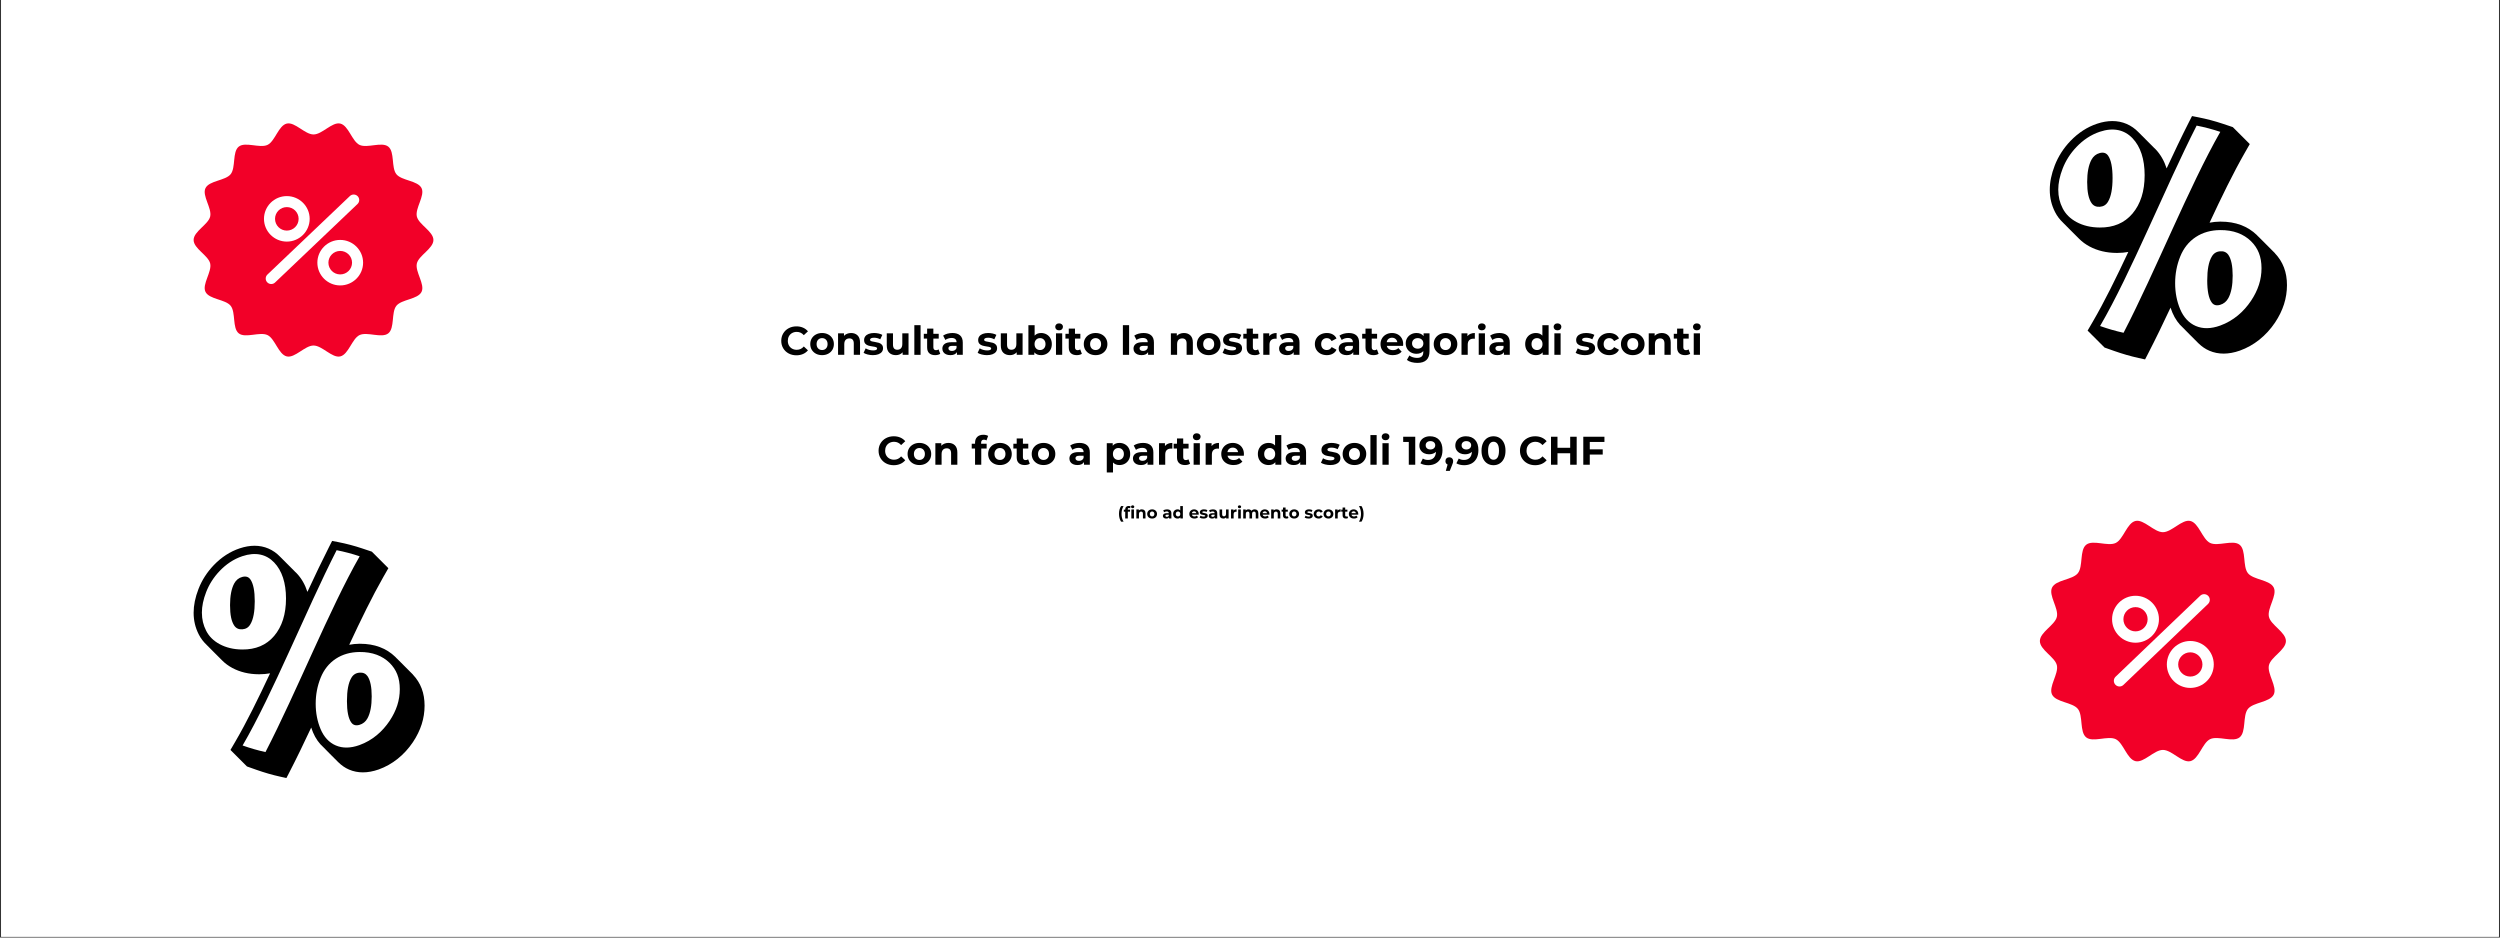 <svg version="1.0" preserveAspectRatio="xMidYMid meet" height="750" viewBox="0 0 1500 562.5" zoomAndPan="magnify" width="2000" xmlns:xlink="http://www.w3.org/1999/xlink" xmlns="http://www.w3.org/2000/svg"><rect x="0" y="0" width="1500" height="562.5" fill="#333333" stroke="none"/><defs><g></g><clipPath id="44a7ceb6cd"><path clip-rule="nonzero" d="M 0.668 0 L 1499.332 0 L 1499.332 562 L 0.668 562 Z M 0.668 0"></path></clipPath><clipPath id="967c8fbc0f"><path clip-rule="nonzero" d="M 116.176 324.473 L 254.801 324.473 L 254.801 466.848 L 116.176 466.848 Z M 116.176 324.473"></path></clipPath><clipPath id="1cbdd7d277"><path clip-rule="nonzero" d="M 116.176 74 L 260.047 74 L 260.047 214 L 116.176 214 Z M 116.176 74"></path></clipPath><clipPath id="d14a35ebe1"><path clip-rule="nonzero" d="M 1229.863 69.57 L 1372.234 69.57 L 1372.234 215.688 L 1229.863 215.688 Z M 1229.863 69.57"></path></clipPath><clipPath id="3cf1b95a10"><path clip-rule="nonzero" d="M 1223.93 312 L 1371.551 312 L 1371.551 457 L 1223.93 457 Z M 1223.93 312"></path></clipPath></defs><g clip-path="url(#44a7ceb6cd)"><path fill-rule="nonzero" fill-opacity="1" d="M 0.668 0 L 1499.332 0 L 1499.332 562 L 0.668 562 Z M 0.668 0" fill="#ffffff"></path><path fill-rule="nonzero" fill-opacity="1" d="M 0.668 0 L 1499.332 0 L 1499.332 562 L 0.668 562 Z M 0.668 0" fill="#ffffff"></path></g><g clip-path="url(#967c8fbc0f)"><path fill-rule="nonzero" fill-opacity="1" d="M 247.766 404.742 L 247.219 404.199 C 247.219 404.199 247.121 404.086 247.07 404.035 C 247.035 404.012 247.008 403.988 246.973 403.949 L 242.586 399.551 L 242.176 399.145 C 242.176 399.145 242.141 399.105 242.129 399.082 C 242.117 399.07 242.102 399.055 242.09 399.043 L 237.93 394.895 L 237.902 394.918 C 237.656 394.656 237.434 394.387 237.172 394.125 C 231.797 388.91 224.711 386.258 216.086 386.258 L 215.578 386.258 C 213.484 386.281 211.465 386.492 209.535 386.863 C 216.484 371.945 223.41 357.723 230.023 346.152 L 233.023 340.91 L 223.113 330.996 L 217.387 329.078 C 212.691 327.504 207.824 326.215 202.941 325.262 L 199.277 324.543 L 197.578 327.875 C 193.242 336.398 188.844 345.656 184.445 355.133 C 183.023 350.723 180.855 346.945 177.98 343.945 C 177.609 343.562 177.227 343.215 176.828 342.855 C 176.84 342.855 176.867 342.855 176.867 342.855 C 176.902 342.891 174.625 340.602 173.148 339.137 C 173.098 339.09 173.062 339.027 173.012 338.977 C 172.863 338.816 172.703 338.691 172.555 338.543 L 171.949 337.938 L 168.059 334.035 C 163.934 329.734 158.641 327.453 152.746 327.453 C 149.91 327.453 146.91 327.977 143.84 329.004 C 138.078 330.922 132.824 334.332 128.242 339.113 C 124.203 343.34 121.117 348.145 119.086 353.41 C 117.129 358.492 116.176 363.148 116.176 367.66 C 116.176 372.355 117.191 376.629 119.297 380.73 C 120.484 383.062 122.07 385.117 123.98 386.914 L 123.969 386.914 C 123.969 386.914 128.414 391.387 128.414 391.387 C 128.426 391.398 128.453 391.426 128.465 391.438 L 133.383 396.355 C 135.078 398.051 137.086 399.527 139.379 400.766 C 144.012 403.258 149.363 404.531 155.273 404.559 L 155.582 404.559 C 157.848 404.559 160.004 404.359 162.051 403.988 C 155.012 419.027 148 433.289 141.285 444.801 L 138.277 449.965 L 148.188 459.879 L 153.824 461.875 C 158.617 463.57 163.438 464.957 168.133 466 L 171.848 466.816 L 173.594 463.434 C 177.918 455.07 182.328 445.941 186.727 436.535 C 187.062 437.527 187.422 438.508 187.816 439.461 C 189.352 443.09 191.484 446.09 194.098 448.395 C 194.098 448.395 198.012 452.371 198.012 452.371 L 203.129 457.488 L 203.129 457.461 C 204.977 459.285 207.094 460.746 209.434 461.75 C 212.023 462.863 214.824 463.422 217.762 463.422 C 220.695 463.422 223.953 462.828 227.238 461.664 C 235.426 458.727 242.523 453.062 247.777 445.258 C 252.461 438.207 254.738 431.059 254.75 423.402 C 254.75 415.809 252.422 409.711 247.715 404.754 L 247.766 404.754 Z M 247.766 404.742" fill="#000000"></path></g><path fill-rule="nonzero" fill-opacity="1" d="M 121.129 367.66 C 121.129 363.73 121.973 359.691 123.707 355.207 C 125.441 350.746 128.105 346.438 131.832 342.547 C 135.551 338.656 140.059 335.496 145.41 333.711 C 153.301 331.07 159.758 332.535 164.477 337.465 C 169.211 342.398 171.602 349.816 171.602 359.098 C 171.602 368.453 169.211 376 164.477 381.574 C 159.758 387.16 153.289 389.762 145.387 389.703 C 140.023 389.676 135.523 388.5 131.809 386.504 C 128.094 384.496 125.43 381.848 123.707 378.477 C 121.984 375.105 121.141 371.637 121.141 367.672 Z M 138.027 363.199 C 138.027 368.898 138.859 372.887 140.543 375.355 C 141.633 376.977 143.242 377.734 145.387 377.586 C 147.531 377.438 149.152 376.445 150.242 374.523 C 151.977 371.625 152.855 367.004 152.855 360.758 C 152.855 354.562 151.977 350.152 150.242 347.676 C 149.152 346.102 147.531 345.594 145.387 346.152 C 143.242 346.707 141.633 348.047 140.543 350.043 C 138.859 353.164 138.027 357.512 138.016 363.211 Z M 201.977 330.117 C 206.648 331.035 211.27 332.25 215.801 333.773 C 197.68 365.504 178.02 415.016 159.285 451.242 C 154.652 450.227 150.059 448.891 145.559 447.289 C 163.734 416.129 183.281 366.891 201.977 330.117 Z M 189.414 422.262 C 189.414 416.797 190.406 411.582 192.375 406.676 C 194.344 401.77 197.395 397.953 201.469 395.266 C 205.543 392.578 210.301 391.262 215.617 391.199 C 223.559 391.102 229.492 393.578 233.691 397.656 C 237.891 401.781 239.859 406.75 239.875 413.465 C 239.875 420.168 237.902 426.289 233.73 432.582 C 229.543 438.805 223.605 444.207 215.641 447.066 C 210.301 448.977 205.543 449.023 201.469 447.266 C 197.395 445.52 194.344 442.148 192.375 437.516 C 190.406 432.867 189.414 427.738 189.414 422.262 Z M 208.16 420.555 C 208.16 426.785 209.039 431.16 210.785 433.523 C 211.875 435.062 213.5 435.531 215.652 434.926 C 217.797 434.316 219.418 432.957 220.512 430.961 C 222.195 427.84 223.023 423.5 223.023 417.828 C 223.023 412.152 222.184 408.152 220.496 405.672 C 219.395 404.125 217.785 403.406 215.641 403.602 C 213.5 403.789 211.863 404.828 210.785 406.762 C 209.039 409.699 208.172 414.332 208.172 420.566 Z M 208.16 420.555" fill="#ffffff"></path><g clip-path="url(#1cbdd7d277)"><path fill-rule="nonzero" fill-opacity="1" d="M 260.051 143.992 C 260.051 149.152 251.215 153.262 250.113 158.09 C 248.973 163.078 255.121 170.586 252.941 175.086 C 250.727 179.66 240.977 179.543 237.828 183.473 C 234.66 187.418 236.934 196.855 232.973 200.008 C 229.023 203.145 220.301 198.852 215.707 201.059 C 211.188 203.23 209.133 212.719 204.125 213.855 C 199.273 214.953 193.297 207.312 188.113 207.312 C 182.93 207.312 176.957 214.953 172.105 213.855 C 167.094 212.719 165.043 203.23 160.52 201.059 C 155.93 198.852 147.199 203.145 143.254 200.008 C 139.289 196.855 141.562 187.418 138.395 183.473 C 135.246 179.543 125.496 179.66 123.281 175.086 C 121.102 170.586 127.246 163.078 126.109 158.09 C 125.004 153.262 116.172 149.152 116.172 143.992 C 116.172 138.828 125.004 134.723 126.109 129.895 C 127.246 124.906 121.102 117.398 123.285 112.898 C 125.5 108.324 135.246 108.441 138.395 104.516 C 141.562 100.566 139.293 91.133 143.258 87.98 C 147.203 84.844 155.93 89.137 160.523 86.93 C 165.043 84.758 167.098 75.266 172.105 74.133 C 176.957 73.035 182.93 80.676 188.113 80.676 C 193.297 80.676 199.273 73.035 204.121 74.133 C 209.129 75.266 211.184 84.758 215.703 86.93 C 220.297 89.137 229.023 84.844 232.969 87.98 C 236.934 91.133 234.66 100.566 237.828 104.516 C 240.977 108.441 250.723 108.328 252.938 112.898 C 255.117 117.398 248.973 124.906 250.109 129.895 C 251.215 134.723 260.051 138.828 260.051 143.992 Z M 260.051 143.992" fill="#f20028"></path></g><path fill-rule="nonzero" fill-opacity="1" d="M 172.094 144.961 C 164.535 144.961 158.387 138.836 158.387 131.305 C 158.387 123.781 164.535 117.656 172.094 117.656 C 179.652 117.656 185.805 123.777 185.805 131.305 C 185.805 138.836 179.652 144.961 172.094 144.961 Z M 172.094 124.258 C 168.191 124.258 165.016 127.418 165.016 131.305 C 165.016 135.195 168.191 138.359 172.094 138.359 C 176 138.359 179.176 135.195 179.176 131.305 C 179.176 127.418 176 124.258 172.094 124.258 Z M 172.094 124.258" fill="#ffffff"></path><path fill-rule="nonzero" fill-opacity="1" d="M 204.121 171.258 C 196.562 171.258 190.418 165.133 190.418 157.605 C 190.418 150.078 196.562 143.953 204.121 143.953 C 211.695 143.953 217.859 150.078 217.859 157.605 C 217.859 165.133 211.695 171.258 204.121 171.258 Z M 204.121 150.555 C 200.219 150.555 197.047 153.715 197.047 157.605 C 197.047 161.492 200.219 164.656 204.121 164.656 C 208.043 164.656 211.23 161.492 211.23 157.605 C 211.23 153.715 208.043 150.555 204.121 150.555 Z M 204.121 150.555" fill="#ffffff"></path><path fill-rule="nonzero" fill-opacity="1" d="M 162.742 170.422 C 161.867 170.422 160.996 170.082 160.348 169.402 C 159.078 168.086 159.129 165.996 160.449 164.738 L 209.93 117.633 C 211.25 116.371 213.348 116.418 214.613 117.738 C 215.879 119.055 215.832 121.145 214.512 122.402 L 165.031 169.508 C 164.391 170.117 163.566 170.422 162.742 170.422 Z M 162.742 170.422" fill="#ffffff"></path><g clip-path="url(#d14a35ebe1)"><path fill-rule="nonzero" fill-opacity="1" d="M 1365.008 151.949 L 1364.449 151.391 C 1364.449 151.391 1364.348 151.273 1364.297 151.223 C 1364.258 151.199 1364.234 151.172 1364.195 151.137 L 1359.691 146.621 L 1359.27 146.203 C 1359.27 146.203 1359.234 146.164 1359.219 146.137 C 1359.207 146.125 1359.195 146.113 1359.184 146.102 L 1354.906 141.84 L 1354.883 141.867 C 1354.625 141.598 1354.398 141.32 1354.129 141.051 C 1348.609 135.699 1341.332 132.977 1332.477 132.977 L 1331.953 132.977 C 1329.805 133.004 1327.73 133.219 1325.746 133.602 C 1332.883 118.293 1339.996 103.695 1346.789 91.82 L 1349.867 86.441 L 1339.691 76.27 L 1333.812 74.297 C 1328.988 72.684 1323.988 71.359 1318.977 70.379 L 1315.211 69.645 L 1313.469 73.062 C 1309.016 81.812 1304.496 91.309 1299.98 101.035 C 1298.516 96.512 1296.289 92.633 1293.34 89.555 C 1292.957 89.16 1292.562 88.805 1292.156 88.438 C 1292.168 88.438 1292.195 88.438 1292.195 88.438 C 1292.23 88.473 1289.891 86.121 1288.375 84.621 C 1288.324 84.57 1288.289 84.508 1288.238 84.457 C 1288.086 84.289 1287.918 84.164 1287.766 84.012 L 1287.145 83.387 L 1283.148 79.383 C 1278.91 74.969 1273.477 72.633 1267.422 72.633 C 1264.508 72.633 1261.43 73.164 1258.273 74.219 C 1252.355 76.191 1246.961 79.688 1242.254 84.598 C 1238.105 88.934 1234.938 93.867 1232.852 99.27 C 1230.844 104.484 1229.863 109.266 1229.863 113.891 C 1229.863 118.711 1230.906 123.098 1233.07 127.309 C 1234.289 129.699 1235.918 131.809 1237.879 133.652 L 1237.867 133.652 C 1237.867 133.652 1242.434 138.242 1242.434 138.242 C 1242.445 138.254 1242.473 138.281 1242.484 138.293 L 1242.523 138.332 L 1247.535 143.34 C 1249.277 145.082 1251.34 146.598 1253.691 147.867 C 1258.453 150.422 1263.949 151.734 1270.016 151.758 L 1270.336 151.758 C 1272.664 151.758 1274.879 151.555 1276.977 151.172 C 1269.75 166.609 1262.547 181.246 1255.652 193.059 L 1252.562 198.359 L 1262.738 208.531 L 1268.527 210.578 C 1273.453 212.32 1278.402 213.746 1283.223 214.812 L 1287.039 215.652 L 1288.836 212.184 C 1293.273 203.598 1297.805 194.227 1302.32 184.578 C 1302.664 185.594 1303.035 186.598 1303.441 187.578 C 1305.02 191.305 1307.207 194.379 1309.891 196.746 C 1309.891 196.746 1313.914 200.828 1313.914 200.828 L 1319.168 206.078 L 1319.168 206.055 C 1321.062 207.922 1323.238 209.422 1325.645 210.453 C 1328.301 211.598 1331.18 212.168 1334.191 212.168 C 1337.207 212.168 1340.555 211.559 1343.926 210.363 C 1352.336 207.352 1359.629 201.539 1365.023 193.527 C 1369.832 186.293 1372.172 178.957 1372.184 171.098 C 1372.184 163.305 1369.793 157.047 1364.957 151.961 L 1365.008 151.961 Z M 1365.008 151.949" fill="#000000"></path></g><path fill-rule="nonzero" fill-opacity="1" d="M 1234.953 113.891 C 1234.953 109.863 1235.816 105.715 1237.598 101.113 C 1239.379 96.535 1242.113 92.109 1245.945 88.117 C 1249.762 84.125 1254.395 80.883 1259.891 79.051 C 1267.996 76.344 1274.621 77.844 1279.469 82.906 C 1284.332 87.965 1286.785 95.582 1286.785 105.105 C 1286.785 114.707 1284.332 122.449 1279.469 128.172 C 1274.621 133.906 1267.98 136.578 1259.863 136.512 C 1254.355 136.488 1249.734 135.281 1245.918 133.23 C 1242.102 131.172 1239.367 128.453 1237.598 124.992 C 1235.828 121.535 1234.965 117.973 1234.965 113.906 Z M 1252.305 109.316 C 1252.305 115.164 1253.16 119.258 1254.891 121.789 C 1256.008 123.453 1257.664 124.23 1259.863 124.078 C 1262.066 123.926 1263.73 122.906 1264.852 120.938 C 1266.633 117.961 1267.535 113.219 1267.535 106.809 C 1267.535 100.453 1266.633 95.926 1264.852 93.383 C 1263.73 91.77 1262.066 91.246 1259.863 91.82 C 1257.664 92.391 1256.008 93.766 1254.891 95.812 C 1253.16 99.016 1252.305 103.477 1252.293 109.328 Z M 1317.984 75.363 C 1322.781 76.305 1327.527 77.551 1332.184 79.117 C 1313.57 111.68 1293.379 162.488 1274.141 199.668 C 1269.383 198.629 1264.66 197.254 1260.043 195.613 C 1278.707 163.633 1298.785 113.105 1317.984 75.363 Z M 1305.082 169.93 C 1305.082 164.32 1306.102 158.969 1308.125 153.934 C 1310.145 148.898 1313.277 144.98 1317.461 142.223 C 1321.648 139.461 1326.535 138.113 1331.992 138.051 C 1340.148 137.949 1346.242 140.492 1350.555 144.676 C 1354.867 148.91 1356.891 154.008 1356.906 160.902 C 1356.906 167.781 1354.883 174.062 1350.594 180.52 C 1346.293 186.902 1340.199 192.449 1332.02 195.383 C 1326.535 197.344 1321.648 197.395 1317.461 195.59 C 1313.277 193.797 1310.145 190.336 1308.125 185.582 C 1306.102 180.812 1305.082 175.547 1305.082 169.93 Z M 1324.332 168.176 C 1324.332 174.57 1325.234 179.059 1327.031 181.488 C 1328.148 183.062 1329.816 183.547 1332.031 182.922 C 1334.23 182.301 1335.898 180.902 1337.02 178.855 C 1338.75 175.652 1339.602 171.199 1339.602 165.375 C 1339.602 159.555 1338.734 155.445 1337.004 152.902 C 1335.871 151.312 1334.219 150.574 1332.02 150.781 C 1329.816 150.969 1328.137 152.039 1327.031 154.023 C 1325.234 157.035 1324.344 161.789 1324.344 168.188 Z M 1324.332 168.176" fill="#ffffff"></path><g clip-path="url(#3cf1b95a10)"><path fill-rule="nonzero" fill-opacity="1" d="M 1371.551 384.629 C 1371.551 389.957 1362.488 394.191 1361.355 399.176 C 1360.188 404.32 1366.496 412.062 1364.258 416.703 C 1361.984 421.422 1351.984 421.305 1348.75 425.355 C 1345.504 429.43 1347.836 439.16 1343.77 442.414 C 1339.719 445.648 1330.766 441.223 1326.055 443.5 C 1321.418 445.738 1319.309 455.527 1314.172 456.699 C 1309.195 457.832 1303.062 449.949 1297.742 449.949 C 1292.426 449.949 1286.297 457.832 1281.316 456.699 C 1276.18 455.527 1274.07 445.738 1269.434 443.5 C 1264.719 441.223 1255.766 445.648 1251.715 442.414 C 1247.648 439.16 1249.977 429.43 1246.73 425.355 C 1243.496 421.305 1233.496 421.426 1231.223 416.703 C 1228.988 412.062 1235.293 404.32 1234.125 399.176 C 1232.992 394.191 1223.926 389.957 1223.926 384.629 C 1223.926 379.305 1232.992 375.07 1234.125 370.09 C 1235.293 364.945 1228.988 357.199 1231.227 352.559 C 1233.496 347.84 1243.5 347.961 1246.73 343.91 C 1249.977 339.836 1247.648 330.105 1251.719 326.852 C 1255.766 323.617 1264.723 328.043 1269.434 325.77 C 1274.07 323.527 1276.18 313.738 1281.316 312.57 C 1286.297 311.438 1292.426 319.316 1297.742 319.316 C 1303.062 319.316 1309.191 311.438 1314.168 312.57 C 1319.309 313.738 1321.414 323.527 1326.051 325.766 C 1330.766 328.043 1339.719 323.617 1343.766 326.852 C 1347.832 330.105 1345.5 339.836 1348.75 343.91 C 1351.984 347.961 1361.98 347.84 1364.258 352.559 C 1366.492 357.199 1360.188 364.945 1361.355 370.09 C 1362.488 375.07 1371.551 379.305 1371.551 384.629 Z M 1371.551 384.629" fill="#f20028"></path></g><path fill-rule="nonzero" fill-opacity="1" d="M 1281.309 385.629 C 1273.551 385.629 1267.242 379.312 1267.242 371.543 C 1267.242 363.781 1273.551 357.465 1281.309 357.465 C 1289.062 357.465 1295.371 363.781 1295.371 371.543 C 1295.371 379.312 1289.062 385.629 1281.309 385.629 Z M 1281.309 364.273 C 1277.305 364.273 1274.043 367.535 1274.043 371.543 C 1274.043 375.559 1277.305 378.824 1281.309 378.824 C 1285.312 378.824 1288.574 375.559 1288.574 371.543 C 1288.574 367.535 1285.312 364.273 1281.309 364.273 Z M 1281.309 364.273" fill="#ffffff"></path><path fill-rule="nonzero" fill-opacity="1" d="M 1314.168 412.754 C 1306.414 412.754 1300.105 406.438 1300.105 398.672 C 1300.105 390.91 1306.414 384.59 1314.168 384.59 C 1321.941 384.59 1328.266 390.906 1328.266 398.672 C 1328.266 406.438 1321.941 412.754 1314.168 412.754 Z M 1314.168 391.398 C 1310.164 391.398 1306.91 394.66 1306.91 398.672 C 1306.91 402.684 1310.164 405.945 1314.168 405.945 C 1318.191 405.945 1321.465 402.684 1321.465 398.672 C 1321.465 394.66 1318.191 391.398 1314.168 391.398 Z M 1314.168 391.398" fill="#ffffff"></path><path fill-rule="nonzero" fill-opacity="1" d="M 1271.711 411.895 C 1270.812 411.895 1269.918 411.543 1269.254 410.844 C 1267.953 409.484 1268.004 407.328 1269.355 406.031 L 1320.129 357.438 C 1321.484 356.141 1323.637 356.188 1324.934 357.547 C 1326.23 358.906 1326.184 361.062 1324.828 362.359 L 1274.059 410.949 C 1273.402 411.582 1272.555 411.895 1271.711 411.895 Z M 1271.711 411.895" fill="#ffffff"></path><g fill-opacity="1" fill="#000000"><g transform="translate(467.815, 212.899)"><g><path d="M 10.031 0.281 C 8.312 0.281 6.758 -0.086 5.375 -0.828 C 4 -1.566 2.914 -2.598 2.125 -3.922 C 1.332 -5.242 0.938 -6.734 0.938 -8.391 C 0.938 -10.055 1.332 -11.547 2.125 -12.859 C 2.914 -14.18 4 -15.211 5.375 -15.953 C 6.758 -16.703 8.316 -17.078 10.047 -17.078 C 11.504 -17.078 12.816 -16.82 13.984 -16.312 C 15.16 -15.801 16.148 -15.066 16.953 -14.109 L 14.469 -11.797 C 13.332 -13.109 11.922 -13.766 10.234 -13.766 C 9.203 -13.766 8.273 -13.535 7.453 -13.078 C 6.641 -12.629 6.004 -11.992 5.547 -11.172 C 5.098 -10.359 4.875 -9.43 4.875 -8.391 C 4.875 -7.348 5.098 -6.422 5.547 -5.609 C 6.004 -4.797 6.641 -4.16 7.453 -3.703 C 8.273 -3.242 9.203 -3.016 10.234 -3.016 C 11.922 -3.016 13.332 -3.68 14.469 -5.016 L 16.953 -2.703 C 16.148 -1.734 15.156 -0.992 13.969 -0.484 C 12.789 0.023 11.477 0.281 10.031 0.281 Z M 10.031 0.281"></path></g></g></g><g fill-opacity="1" fill="#000000"><g transform="translate(485.392, 212.899)"><g><path d="M 7.859 0.188 C 6.504 0.188 5.285 -0.094 4.203 -0.656 C 3.129 -1.227 2.285 -2.016 1.672 -3.016 C 1.066 -4.023 0.766 -5.172 0.766 -6.453 C 0.766 -7.734 1.066 -8.875 1.672 -9.875 C 2.285 -10.883 3.129 -11.672 4.203 -12.234 C 5.285 -12.805 6.504 -13.094 7.859 -13.094 C 9.223 -13.094 10.441 -12.805 11.516 -12.234 C 12.586 -11.672 13.426 -10.883 14.031 -9.875 C 14.633 -8.875 14.938 -7.734 14.938 -6.453 C 14.938 -5.172 14.633 -4.023 14.031 -3.016 C 13.426 -2.016 12.586 -1.227 11.516 -0.656 C 10.441 -0.094 9.223 0.188 7.859 0.188 Z M 7.859 -2.875 C 8.828 -2.875 9.617 -3.195 10.234 -3.844 C 10.848 -4.5 11.156 -5.367 11.156 -6.453 C 11.156 -7.535 10.848 -8.398 10.234 -9.047 C 9.617 -9.703 8.828 -10.031 7.859 -10.031 C 6.898 -10.031 6.109 -9.703 5.484 -9.047 C 4.867 -8.398 4.562 -7.535 4.562 -6.453 C 4.562 -5.367 4.867 -4.5 5.484 -3.844 C 6.109 -3.195 6.898 -2.875 7.859 -2.875 Z M 7.859 -2.875"></path></g></g></g><g fill-opacity="1" fill="#000000"><g transform="translate(501.098, 212.899)"><g><path d="M 9.562 -13.094 C 11.164 -13.094 12.457 -12.613 13.438 -11.656 C 14.426 -10.695 14.922 -9.273 14.922 -7.391 L 14.922 0 L 11.172 0 L 11.172 -6.812 C 11.172 -7.832 10.945 -8.594 10.5 -9.094 C 10.051 -9.602 9.406 -9.859 8.562 -9.859 C 7.613 -9.859 6.859 -9.566 6.297 -8.984 C 5.742 -8.398 5.469 -7.531 5.469 -6.375 L 5.469 0 L 1.734 0 L 1.734 -12.906 L 5.297 -12.906 L 5.297 -11.391 C 5.797 -11.93 6.41 -12.348 7.141 -12.641 C 7.879 -12.941 8.688 -13.094 9.562 -13.094 Z M 9.562 -13.094"></path></g></g></g><g fill-opacity="1" fill="#000000"><g transform="translate(517.667, 212.899)"><g><path d="M 6.062 0.188 C 5 0.188 3.953 0.055 2.922 -0.203 C 1.898 -0.461 1.086 -0.797 0.484 -1.203 L 1.734 -3.891 C 2.305 -3.516 3 -3.211 3.812 -2.984 C 4.625 -2.754 5.426 -2.641 6.219 -2.641 C 7.801 -2.641 8.594 -3.031 8.594 -3.812 C 8.594 -4.176 8.375 -4.438 7.938 -4.594 C 7.508 -4.758 6.848 -4.898 5.953 -5.016 C 4.891 -5.172 4.016 -5.352 3.328 -5.562 C 2.641 -5.77 2.047 -6.133 1.547 -6.656 C 1.047 -7.188 0.797 -7.941 0.797 -8.922 C 0.797 -9.734 1.031 -10.457 1.5 -11.094 C 1.969 -11.727 2.656 -12.219 3.562 -12.562 C 4.469 -12.914 5.535 -13.094 6.766 -13.094 C 7.672 -13.094 8.578 -12.992 9.484 -12.797 C 10.391 -12.598 11.141 -12.32 11.734 -11.969 L 10.484 -9.312 C 9.348 -9.945 8.109 -10.266 6.766 -10.266 C 5.961 -10.266 5.359 -10.148 4.953 -9.922 C 4.555 -9.703 4.359 -9.414 4.359 -9.062 C 4.359 -8.664 4.57 -8.383 5 -8.219 C 5.438 -8.062 6.129 -7.91 7.078 -7.766 C 8.129 -7.586 8.988 -7.398 9.656 -7.203 C 10.332 -7.004 10.914 -6.641 11.406 -6.109 C 11.906 -5.586 12.156 -4.852 12.156 -3.906 C 12.156 -3.102 11.914 -2.391 11.438 -1.766 C 10.957 -1.148 10.258 -0.672 9.344 -0.328 C 8.426 0.016 7.332 0.188 6.062 0.188 Z M 6.062 0.188"></path></g></g></g><g fill-opacity="1" fill="#000000"><g transform="translate(530.4, 212.899)"><g><path d="M 14.719 -12.906 L 14.719 0 L 11.172 0 L 11.172 -1.531 C 10.68 -0.977 10.094 -0.551 9.406 -0.25 C 8.719 0.039 7.973 0.188 7.172 0.188 C 5.473 0.188 4.129 -0.297 3.141 -1.266 C 2.148 -2.242 1.656 -3.691 1.656 -5.609 L 1.656 -12.906 L 5.391 -12.906 L 5.391 -6.156 C 5.391 -4.082 6.266 -3.047 8.016 -3.047 C 8.91 -3.047 9.629 -3.336 10.172 -3.922 C 10.711 -4.504 10.984 -5.375 10.984 -6.531 L 10.984 -12.906 Z M 14.719 -12.906"></path></g></g></g><g fill-opacity="1" fill="#000000"><g transform="translate(546.873, 212.899)"><g><path d="M 1.734 -17.797 L 5.469 -17.797 L 5.469 0 L 1.734 0 Z M 1.734 -17.797"></path></g></g></g><g fill-opacity="1" fill="#000000"><g transform="translate(554.091, 212.899)"><g><path d="M 10.047 -0.625 C 9.68 -0.352 9.227 -0.148 8.688 -0.016 C 8.156 0.117 7.594 0.188 7 0.188 C 5.469 0.188 4.281 -0.203 3.438 -0.984 C 2.602 -1.766 2.188 -2.914 2.188 -4.438 L 2.188 -9.734 L 0.188 -9.734 L 0.188 -12.609 L 2.188 -12.609 L 2.188 -15.75 L 5.922 -15.75 L 5.922 -12.609 L 9.141 -12.609 L 9.141 -9.734 L 5.922 -9.734 L 5.922 -4.484 C 5.922 -3.941 6.062 -3.52 6.344 -3.219 C 6.625 -2.926 7.02 -2.781 7.531 -2.781 C 8.125 -2.781 8.629 -2.941 9.047 -3.266 Z M 10.047 -0.625"></path></g></g></g><g fill-opacity="1" fill="#000000"><g transform="translate(564.521, 212.899)"><g><path d="M 6.938 -13.094 C 8.926 -13.094 10.457 -12.613 11.531 -11.656 C 12.602 -10.707 13.141 -9.273 13.141 -7.359 L 13.141 0 L 9.641 0 L 9.641 -1.609 C 8.941 -0.41 7.629 0.188 5.703 0.188 C 4.711 0.188 3.852 0.02 3.125 -0.312 C 2.395 -0.645 1.836 -1.109 1.453 -1.703 C 1.078 -2.297 0.891 -2.969 0.891 -3.719 C 0.891 -4.914 1.336 -5.859 2.234 -6.547 C 3.141 -7.234 4.535 -7.578 6.422 -7.578 L 9.406 -7.578 C 9.406 -8.391 9.156 -9.016 8.656 -9.453 C 8.164 -9.898 7.422 -10.125 6.422 -10.125 C 5.734 -10.125 5.055 -10.016 4.391 -9.797 C 3.734 -9.578 3.172 -9.285 2.703 -8.922 L 1.359 -11.531 C 2.066 -12.031 2.91 -12.414 3.891 -12.688 C 4.879 -12.957 5.895 -13.094 6.938 -13.094 Z M 6.641 -2.328 C 7.285 -2.328 7.852 -2.473 8.344 -2.766 C 8.844 -3.066 9.195 -3.504 9.406 -4.078 L 9.406 -5.391 L 6.828 -5.391 C 5.297 -5.391 4.531 -4.891 4.531 -3.891 C 4.531 -3.41 4.719 -3.031 5.094 -2.75 C 5.469 -2.469 5.984 -2.328 6.641 -2.328 Z M 6.641 -2.328"></path></g></g></g><g fill-opacity="1" fill="#000000"><g transform="translate(579.316, 212.899)"><g></g></g></g><g fill-opacity="1" fill="#000000"><g transform="translate(586.102, 212.899)"><g><path d="M 6.062 0.188 C 5 0.188 3.953 0.055 2.922 -0.203 C 1.898 -0.461 1.086 -0.797 0.484 -1.203 L 1.734 -3.891 C 2.305 -3.516 3 -3.211 3.812 -2.984 C 4.625 -2.754 5.426 -2.641 6.219 -2.641 C 7.801 -2.641 8.594 -3.031 8.594 -3.812 C 8.594 -4.176 8.375 -4.438 7.938 -4.594 C 7.508 -4.758 6.848 -4.898 5.953 -5.016 C 4.891 -5.172 4.016 -5.352 3.328 -5.562 C 2.641 -5.77 2.047 -6.133 1.547 -6.656 C 1.047 -7.188 0.797 -7.941 0.797 -8.922 C 0.797 -9.734 1.031 -10.457 1.5 -11.094 C 1.969 -11.727 2.656 -12.219 3.562 -12.562 C 4.469 -12.914 5.535 -13.094 6.766 -13.094 C 7.672 -13.094 8.578 -12.992 9.484 -12.797 C 10.391 -12.598 11.141 -12.32 11.734 -11.969 L 10.484 -9.312 C 9.348 -9.945 8.109 -10.266 6.766 -10.266 C 5.961 -10.266 5.359 -10.148 4.953 -9.922 C 4.555 -9.703 4.359 -9.414 4.359 -9.062 C 4.359 -8.664 4.57 -8.383 5 -8.219 C 5.438 -8.062 6.129 -7.91 7.078 -7.766 C 8.129 -7.586 8.988 -7.398 9.656 -7.203 C 10.332 -7.004 10.914 -6.641 11.406 -6.109 C 11.906 -5.586 12.156 -4.852 12.156 -3.906 C 12.156 -3.102 11.914 -2.391 11.438 -1.766 C 10.957 -1.148 10.258 -0.672 9.344 -0.328 C 8.426 0.016 7.332 0.188 6.062 0.188 Z M 6.062 0.188"></path></g></g></g><g fill-opacity="1" fill="#000000"><g transform="translate(598.835, 212.899)"><g><path d="M 14.719 -12.906 L 14.719 0 L 11.172 0 L 11.172 -1.531 C 10.68 -0.977 10.094 -0.551 9.406 -0.25 C 8.719 0.039 7.973 0.188 7.172 0.188 C 5.473 0.188 4.129 -0.297 3.141 -1.266 C 2.148 -2.242 1.656 -3.691 1.656 -5.609 L 1.656 -12.906 L 5.391 -12.906 L 5.391 -6.156 C 5.391 -4.082 6.266 -3.047 8.016 -3.047 C 8.91 -3.047 9.629 -3.336 10.172 -3.922 C 10.711 -4.504 10.984 -5.375 10.984 -6.531 L 10.984 -12.906 Z M 14.719 -12.906"></path></g></g></g><g fill-opacity="1" fill="#000000"><g transform="translate(615.308, 212.899)"><g><path d="M 9.359 -13.094 C 10.555 -13.094 11.645 -12.816 12.625 -12.266 C 13.613 -11.711 14.383 -10.938 14.938 -9.938 C 15.5 -8.938 15.781 -7.773 15.781 -6.453 C 15.781 -5.129 15.5 -3.969 14.938 -2.969 C 14.383 -1.969 13.613 -1.191 12.625 -0.641 C 11.645 -0.086 10.555 0.188 9.359 0.188 C 7.578 0.188 6.223 -0.367 5.297 -1.484 L 5.297 0 L 1.734 0 L 1.734 -17.797 L 5.469 -17.797 L 5.469 -11.531 C 6.414 -12.57 7.711 -13.094 9.359 -13.094 Z M 8.703 -2.875 C 9.66 -2.875 10.445 -3.195 11.062 -3.844 C 11.688 -4.5 12 -5.367 12 -6.453 C 12 -7.535 11.688 -8.398 11.062 -9.047 C 10.445 -9.703 9.66 -10.031 8.703 -10.031 C 7.742 -10.031 6.957 -9.703 6.344 -9.047 C 5.727 -8.398 5.422 -7.535 5.422 -6.453 C 5.422 -5.367 5.727 -4.5 6.344 -3.844 C 6.957 -3.195 7.742 -2.875 8.703 -2.875 Z M 8.703 -2.875"></path></g></g></g><g fill-opacity="1" fill="#000000"><g transform="translate(631.854, 212.899)"><g><path d="M 1.734 -12.906 L 5.469 -12.906 L 5.469 0 L 1.734 0 Z M 3.594 -14.703 C 2.906 -14.703 2.348 -14.898 1.922 -15.297 C 1.492 -15.703 1.281 -16.203 1.281 -16.797 C 1.281 -17.379 1.492 -17.867 1.922 -18.266 C 2.348 -18.672 2.906 -18.875 3.594 -18.875 C 4.289 -18.875 4.852 -18.68 5.281 -18.297 C 5.707 -17.91 5.922 -17.43 5.922 -16.859 C 5.922 -16.234 5.707 -15.719 5.281 -15.312 C 4.852 -14.906 4.289 -14.703 3.594 -14.703 Z M 3.594 -14.703"></path></g></g></g><g fill-opacity="1" fill="#000000"><g transform="translate(639.071, 212.899)"><g><path d="M 10.047 -0.625 C 9.68 -0.352 9.227 -0.148 8.688 -0.016 C 8.156 0.117 7.594 0.188 7 0.188 C 5.469 0.188 4.281 -0.203 3.438 -0.984 C 2.602 -1.766 2.188 -2.914 2.188 -4.438 L 2.188 -9.734 L 0.188 -9.734 L 0.188 -12.609 L 2.188 -12.609 L 2.188 -15.75 L 5.922 -15.75 L 5.922 -12.609 L 9.141 -12.609 L 9.141 -9.734 L 5.922 -9.734 L 5.922 -4.484 C 5.922 -3.941 6.062 -3.52 6.344 -3.219 C 6.625 -2.926 7.02 -2.781 7.531 -2.781 C 8.125 -2.781 8.629 -2.941 9.047 -3.266 Z M 10.047 -0.625"></path></g></g></g><g fill-opacity="1" fill="#000000"><g transform="translate(649.502, 212.899)"><g><path d="M 7.859 0.188 C 6.504 0.188 5.285 -0.094 4.203 -0.656 C 3.129 -1.227 2.285 -2.016 1.672 -3.016 C 1.066 -4.023 0.766 -5.172 0.766 -6.453 C 0.766 -7.734 1.066 -8.875 1.672 -9.875 C 2.285 -10.883 3.129 -11.672 4.203 -12.234 C 5.285 -12.805 6.504 -13.094 7.859 -13.094 C 9.223 -13.094 10.441 -12.805 11.516 -12.234 C 12.586 -11.672 13.426 -10.883 14.031 -9.875 C 14.633 -8.875 14.938 -7.734 14.938 -6.453 C 14.938 -5.172 14.633 -4.023 14.031 -3.016 C 13.426 -2.016 12.586 -1.227 11.516 -0.656 C 10.441 -0.094 9.223 0.188 7.859 0.188 Z M 7.859 -2.875 C 8.828 -2.875 9.617 -3.195 10.234 -3.844 C 10.848 -4.5 11.156 -5.367 11.156 -6.453 C 11.156 -7.535 10.848 -8.398 10.234 -9.047 C 9.617 -9.703 8.828 -10.031 7.859 -10.031 C 6.898 -10.031 6.109 -9.703 5.484 -9.047 C 4.867 -8.398 4.562 -7.535 4.562 -6.453 C 4.562 -5.367 4.867 -4.5 5.484 -3.844 C 6.109 -3.195 6.898 -2.875 7.859 -2.875 Z M 7.859 -2.875"></path></g></g></g><g fill-opacity="1" fill="#000000"><g transform="translate(665.208, 212.899)"><g></g></g></g><g fill-opacity="1" fill="#000000"><g transform="translate(671.994, 212.899)"><g><path d="M 1.734 -17.797 L 5.469 -17.797 L 5.469 0 L 1.734 0 Z M 1.734 -17.797"></path></g></g></g><g fill-opacity="1" fill="#000000"><g transform="translate(679.212, 212.899)"><g><path d="M 6.938 -13.094 C 8.926 -13.094 10.457 -12.613 11.531 -11.656 C 12.602 -10.707 13.141 -9.273 13.141 -7.359 L 13.141 0 L 9.641 0 L 9.641 -1.609 C 8.941 -0.41 7.629 0.188 5.703 0.188 C 4.711 0.188 3.852 0.02 3.125 -0.312 C 2.395 -0.645 1.836 -1.109 1.453 -1.703 C 1.078 -2.297 0.891 -2.969 0.891 -3.719 C 0.891 -4.914 1.336 -5.859 2.234 -6.547 C 3.141 -7.234 4.535 -7.578 6.422 -7.578 L 9.406 -7.578 C 9.406 -8.391 9.156 -9.016 8.656 -9.453 C 8.164 -9.898 7.422 -10.125 6.422 -10.125 C 5.734 -10.125 5.055 -10.016 4.391 -9.797 C 3.734 -9.578 3.172 -9.285 2.703 -8.922 L 1.359 -11.531 C 2.066 -12.031 2.91 -12.414 3.891 -12.688 C 4.879 -12.957 5.895 -13.094 6.938 -13.094 Z M 6.641 -2.328 C 7.285 -2.328 7.852 -2.473 8.344 -2.766 C 8.844 -3.066 9.195 -3.504 9.406 -4.078 L 9.406 -5.391 L 6.828 -5.391 C 5.297 -5.391 4.531 -4.891 4.531 -3.891 C 4.531 -3.41 4.719 -3.031 5.094 -2.75 C 5.469 -2.469 5.984 -2.328 6.641 -2.328 Z M 6.641 -2.328"></path></g></g></g><g fill-opacity="1" fill="#000000"><g transform="translate(694.007, 212.899)"><g></g></g></g><g fill-opacity="1" fill="#000000"><g transform="translate(700.793, 212.899)"><g><path d="M 9.562 -13.094 C 11.164 -13.094 12.457 -12.613 13.438 -11.656 C 14.426 -10.695 14.922 -9.273 14.922 -7.391 L 14.922 0 L 11.172 0 L 11.172 -6.812 C 11.172 -7.832 10.945 -8.594 10.5 -9.094 C 10.051 -9.602 9.406 -9.859 8.562 -9.859 C 7.613 -9.859 6.859 -9.566 6.297 -8.984 C 5.742 -8.398 5.469 -7.531 5.469 -6.375 L 5.469 0 L 1.734 0 L 1.734 -12.906 L 5.297 -12.906 L 5.297 -11.391 C 5.797 -11.93 6.41 -12.348 7.141 -12.641 C 7.879 -12.941 8.688 -13.094 9.562 -13.094 Z M 9.562 -13.094"></path></g></g></g><g fill-opacity="1" fill="#000000"><g transform="translate(717.362, 212.899)"><g><path d="M 7.859 0.188 C 6.504 0.188 5.285 -0.094 4.203 -0.656 C 3.129 -1.227 2.285 -2.016 1.672 -3.016 C 1.066 -4.023 0.766 -5.172 0.766 -6.453 C 0.766 -7.734 1.066 -8.875 1.672 -9.875 C 2.285 -10.883 3.129 -11.672 4.203 -12.234 C 5.285 -12.805 6.504 -13.094 7.859 -13.094 C 9.223 -13.094 10.441 -12.805 11.516 -12.234 C 12.586 -11.672 13.426 -10.883 14.031 -9.875 C 14.633 -8.875 14.938 -7.734 14.938 -6.453 C 14.938 -5.172 14.633 -4.023 14.031 -3.016 C 13.426 -2.016 12.586 -1.227 11.516 -0.656 C 10.441 -0.094 9.223 0.188 7.859 0.188 Z M 7.859 -2.875 C 8.828 -2.875 9.617 -3.195 10.234 -3.844 C 10.848 -4.5 11.156 -5.367 11.156 -6.453 C 11.156 -7.535 10.848 -8.398 10.234 -9.047 C 9.617 -9.703 8.828 -10.031 7.859 -10.031 C 6.898 -10.031 6.109 -9.703 5.484 -9.047 C 4.867 -8.398 4.562 -7.535 4.562 -6.453 C 4.562 -5.367 4.867 -4.5 5.484 -3.844 C 6.109 -3.195 6.898 -2.875 7.859 -2.875 Z M 7.859 -2.875"></path></g></g></g><g fill-opacity="1" fill="#000000"><g transform="translate(733.068, 212.899)"><g><path d="M 6.062 0.188 C 5 0.188 3.953 0.055 2.922 -0.203 C 1.898 -0.461 1.086 -0.797 0.484 -1.203 L 1.734 -3.891 C 2.305 -3.516 3 -3.211 3.812 -2.984 C 4.625 -2.754 5.426 -2.641 6.219 -2.641 C 7.801 -2.641 8.594 -3.031 8.594 -3.812 C 8.594 -4.176 8.375 -4.438 7.938 -4.594 C 7.508 -4.758 6.848 -4.898 5.953 -5.016 C 4.891 -5.172 4.016 -5.352 3.328 -5.562 C 2.641 -5.77 2.047 -6.133 1.547 -6.656 C 1.047 -7.188 0.797 -7.941 0.797 -8.922 C 0.797 -9.734 1.031 -10.457 1.5 -11.094 C 1.969 -11.727 2.656 -12.219 3.562 -12.562 C 4.469 -12.914 5.535 -13.094 6.766 -13.094 C 7.672 -13.094 8.578 -12.992 9.484 -12.797 C 10.391 -12.598 11.141 -12.32 11.734 -11.969 L 10.484 -9.312 C 9.348 -9.945 8.109 -10.266 6.766 -10.266 C 5.961 -10.266 5.359 -10.148 4.953 -9.922 C 4.555 -9.703 4.359 -9.414 4.359 -9.062 C 4.359 -8.664 4.57 -8.383 5 -8.219 C 5.438 -8.062 6.129 -7.91 7.078 -7.766 C 8.129 -7.586 8.988 -7.398 9.656 -7.203 C 10.332 -7.004 10.914 -6.641 11.406 -6.109 C 11.906 -5.586 12.156 -4.852 12.156 -3.906 C 12.156 -3.102 11.914 -2.391 11.438 -1.766 C 10.957 -1.148 10.258 -0.672 9.344 -0.328 C 8.426 0.016 7.332 0.188 6.062 0.188 Z M 6.062 0.188"></path></g></g></g><g fill-opacity="1" fill="#000000"><g transform="translate(745.801, 212.899)"><g><path d="M 10.047 -0.625 C 9.68 -0.352 9.227 -0.148 8.688 -0.016 C 8.156 0.117 7.594 0.188 7 0.188 C 5.469 0.188 4.281 -0.203 3.438 -0.984 C 2.602 -1.766 2.188 -2.914 2.188 -4.438 L 2.188 -9.734 L 0.188 -9.734 L 0.188 -12.609 L 2.188 -12.609 L 2.188 -15.75 L 5.922 -15.75 L 5.922 -12.609 L 9.141 -12.609 L 9.141 -9.734 L 5.922 -9.734 L 5.922 -4.484 C 5.922 -3.941 6.062 -3.52 6.344 -3.219 C 6.625 -2.926 7.02 -2.781 7.531 -2.781 C 8.125 -2.781 8.629 -2.941 9.047 -3.266 Z M 10.047 -0.625"></path></g></g></g><g fill-opacity="1" fill="#000000"><g transform="translate(756.231, 212.899)"><g><path d="M 5.297 -11.203 C 5.742 -11.828 6.348 -12.297 7.109 -12.609 C 7.867 -12.93 8.742 -13.094 9.734 -13.094 L 9.734 -9.641 C 9.316 -9.672 9.035 -9.688 8.891 -9.688 C 7.828 -9.688 6.988 -9.383 6.375 -8.781 C 5.77 -8.188 5.469 -7.289 5.469 -6.094 L 5.469 0 L 1.734 0 L 1.734 -12.906 L 5.297 -12.906 Z M 5.297 -11.203"></path></g></g></g><g fill-opacity="1" fill="#000000"><g transform="translate(766.566, 212.899)"><g><path d="M 6.938 -13.094 C 8.926 -13.094 10.457 -12.613 11.531 -11.656 C 12.602 -10.707 13.141 -9.273 13.141 -7.359 L 13.141 0 L 9.641 0 L 9.641 -1.609 C 8.941 -0.41 7.629 0.188 5.703 0.188 C 4.711 0.188 3.852 0.02 3.125 -0.312 C 2.395 -0.645 1.836 -1.109 1.453 -1.703 C 1.078 -2.297 0.891 -2.969 0.891 -3.719 C 0.891 -4.914 1.336 -5.859 2.234 -6.547 C 3.141 -7.234 4.535 -7.578 6.422 -7.578 L 9.406 -7.578 C 9.406 -8.391 9.156 -9.016 8.656 -9.453 C 8.164 -9.898 7.422 -10.125 6.422 -10.125 C 5.734 -10.125 5.055 -10.016 4.391 -9.797 C 3.734 -9.578 3.172 -9.285 2.703 -8.922 L 1.359 -11.531 C 2.066 -12.031 2.91 -12.414 3.891 -12.688 C 4.879 -12.957 5.895 -13.094 6.938 -13.094 Z M 6.641 -2.328 C 7.285 -2.328 7.852 -2.473 8.344 -2.766 C 8.844 -3.066 9.195 -3.504 9.406 -4.078 L 9.406 -5.391 L 6.828 -5.391 C 5.297 -5.391 4.531 -4.891 4.531 -3.891 C 4.531 -3.41 4.719 -3.031 5.094 -2.75 C 5.469 -2.469 5.984 -2.328 6.641 -2.328 Z M 6.641 -2.328"></path></g></g></g><g fill-opacity="1" fill="#000000"><g transform="translate(781.361, 212.899)"><g></g></g></g><g fill-opacity="1" fill="#000000"><g transform="translate(788.147, 212.899)"><g><path d="M 7.969 0.188 C 6.594 0.188 5.352 -0.094 4.25 -0.656 C 3.156 -1.227 2.301 -2.016 1.688 -3.016 C 1.07 -4.023 0.766 -5.172 0.766 -6.453 C 0.766 -7.734 1.07 -8.875 1.688 -9.875 C 2.301 -10.883 3.156 -11.672 4.25 -12.234 C 5.352 -12.805 6.594 -13.094 7.969 -13.094 C 9.32 -13.094 10.504 -12.805 11.516 -12.234 C 12.535 -11.672 13.281 -10.863 13.75 -9.812 L 10.844 -8.25 C 10.164 -9.438 9.195 -10.031 7.938 -10.031 C 6.957 -10.031 6.148 -9.707 5.516 -9.062 C 4.879 -8.426 4.562 -7.555 4.562 -6.453 C 4.562 -5.348 4.879 -4.473 5.516 -3.828 C 6.148 -3.191 6.957 -2.875 7.938 -2.875 C 9.219 -2.875 10.188 -3.469 10.844 -4.656 L 13.75 -3.062 C 13.281 -2.039 12.535 -1.242 11.516 -0.672 C 10.504 -0.098 9.32 0.188 7.969 0.188 Z M 7.969 0.188"></path></g></g></g><g fill-opacity="1" fill="#000000"><g transform="translate(802.319, 212.899)"><g><path d="M 6.938 -13.094 C 8.926 -13.094 10.457 -12.613 11.531 -11.656 C 12.602 -10.707 13.141 -9.273 13.141 -7.359 L 13.141 0 L 9.641 0 L 9.641 -1.609 C 8.941 -0.41 7.629 0.188 5.703 0.188 C 4.711 0.188 3.852 0.02 3.125 -0.312 C 2.395 -0.645 1.836 -1.109 1.453 -1.703 C 1.078 -2.297 0.891 -2.969 0.891 -3.719 C 0.891 -4.914 1.336 -5.859 2.234 -6.547 C 3.141 -7.234 4.535 -7.578 6.422 -7.578 L 9.406 -7.578 C 9.406 -8.391 9.156 -9.016 8.656 -9.453 C 8.164 -9.898 7.422 -10.125 6.422 -10.125 C 5.734 -10.125 5.055 -10.016 4.391 -9.797 C 3.734 -9.578 3.172 -9.285 2.703 -8.922 L 1.359 -11.531 C 2.066 -12.031 2.91 -12.414 3.891 -12.688 C 4.879 -12.957 5.895 -13.094 6.938 -13.094 Z M 6.641 -2.328 C 7.285 -2.328 7.852 -2.473 8.344 -2.766 C 8.844 -3.066 9.195 -3.504 9.406 -4.078 L 9.406 -5.391 L 6.828 -5.391 C 5.297 -5.391 4.531 -4.891 4.531 -3.891 C 4.531 -3.41 4.719 -3.031 5.094 -2.75 C 5.469 -2.469 5.984 -2.328 6.641 -2.328 Z M 6.641 -2.328"></path></g></g></g><g fill-opacity="1" fill="#000000"><g transform="translate(817.113, 212.899)"><g><path d="M 10.047 -0.625 C 9.68 -0.352 9.227 -0.148 8.688 -0.016 C 8.156 0.117 7.594 0.188 7 0.188 C 5.469 0.188 4.281 -0.203 3.438 -0.984 C 2.602 -1.766 2.188 -2.914 2.188 -4.438 L 2.188 -9.734 L 0.188 -9.734 L 0.188 -12.609 L 2.188 -12.609 L 2.188 -15.75 L 5.922 -15.75 L 5.922 -12.609 L 9.141 -12.609 L 9.141 -9.734 L 5.922 -9.734 L 5.922 -4.484 C 5.922 -3.941 6.062 -3.52 6.344 -3.219 C 6.625 -2.926 7.02 -2.781 7.531 -2.781 C 8.125 -2.781 8.629 -2.941 9.047 -3.266 Z M 10.047 -0.625"></path></g></g></g><g fill-opacity="1" fill="#000000"><g transform="translate(827.544, 212.899)"><g><path d="M 14.359 -6.406 C 14.359 -6.352 14.336 -6.016 14.297 -5.391 L 4.531 -5.391 C 4.707 -4.598 5.125 -3.969 5.781 -3.5 C 6.438 -3.039 7.254 -2.812 8.234 -2.812 C 8.898 -2.812 9.492 -2.91 10.016 -3.109 C 10.535 -3.305 11.02 -3.617 11.469 -4.047 L 13.453 -1.891 C 12.234 -0.504 10.457 0.188 8.125 0.188 C 6.676 0.188 5.391 -0.094 4.266 -0.656 C 3.148 -1.227 2.285 -2.016 1.672 -3.016 C 1.066 -4.023 0.766 -5.172 0.766 -6.453 C 0.766 -7.711 1.062 -8.848 1.656 -9.859 C 2.258 -10.879 3.082 -11.672 4.125 -12.234 C 5.176 -12.805 6.352 -13.094 7.656 -13.094 C 8.914 -13.094 10.055 -12.82 11.078 -12.281 C 12.098 -11.738 12.898 -10.957 13.484 -9.938 C 14.066 -8.926 14.359 -7.75 14.359 -6.406 Z M 7.672 -10.266 C 6.828 -10.266 6.113 -10.023 5.531 -9.547 C 4.957 -9.066 4.609 -8.41 4.484 -7.578 L 10.844 -7.578 C 10.719 -8.391 10.363 -9.039 9.781 -9.531 C 9.207 -10.02 8.504 -10.266 7.672 -10.266 Z M 7.672 -10.266"></path></g></g></g><g fill-opacity="1" fill="#000000"><g transform="translate(842.675, 212.899)"><g><path d="M 15.031 -12.906 L 15.031 -2.156 C 15.031 0.207 14.414 1.961 13.188 3.109 C 11.957 4.266 10.16 4.844 7.797 4.844 C 6.547 4.844 5.359 4.691 4.234 4.391 C 3.117 4.086 2.195 3.645 1.469 3.062 L 2.953 0.391 C 3.492 0.836 4.18 1.191 5.016 1.453 C 5.848 1.711 6.676 1.844 7.5 1.844 C 8.801 1.844 9.758 1.551 10.375 0.969 C 10.988 0.383 11.297 -0.492 11.297 -1.672 L 11.297 -2.234 C 10.316 -1.16 8.957 -0.625 7.219 -0.625 C 6.031 -0.625 4.945 -0.883 3.969 -1.406 C 2.988 -1.926 2.207 -2.656 1.625 -3.594 C 1.051 -4.539 0.766 -5.629 0.766 -6.859 C 0.766 -8.086 1.051 -9.172 1.625 -10.109 C 2.207 -11.055 2.988 -11.789 3.969 -12.312 C 4.945 -12.832 6.031 -13.094 7.219 -13.094 C 9.094 -13.094 10.516 -12.477 11.484 -11.25 L 11.484 -12.906 Z M 7.969 -3.688 C 8.957 -3.688 9.766 -3.977 10.391 -4.562 C 11.023 -5.145 11.344 -5.91 11.344 -6.859 C 11.344 -7.805 11.023 -8.57 10.391 -9.156 C 9.766 -9.738 8.957 -10.031 7.969 -10.031 C 6.969 -10.031 6.148 -9.738 5.516 -9.156 C 4.879 -8.57 4.562 -7.805 4.562 -6.859 C 4.562 -5.91 4.879 -5.145 5.516 -4.562 C 6.148 -3.977 6.969 -3.688 7.969 -3.688 Z M 7.969 -3.688"></path></g></g></g><g fill-opacity="1" fill="#000000"><g transform="translate(859.46, 212.899)"><g><path d="M 7.859 0.188 C 6.504 0.188 5.285 -0.094 4.203 -0.656 C 3.129 -1.227 2.285 -2.016 1.672 -3.016 C 1.066 -4.023 0.766 -5.172 0.766 -6.453 C 0.766 -7.734 1.066 -8.875 1.672 -9.875 C 2.285 -10.883 3.129 -11.672 4.203 -12.234 C 5.285 -12.805 6.504 -13.094 7.859 -13.094 C 9.223 -13.094 10.441 -12.805 11.516 -12.234 C 12.586 -11.672 13.426 -10.883 14.031 -9.875 C 14.633 -8.875 14.938 -7.734 14.938 -6.453 C 14.938 -5.172 14.633 -4.023 14.031 -3.016 C 13.426 -2.016 12.586 -1.227 11.516 -0.656 C 10.441 -0.094 9.223 0.188 7.859 0.188 Z M 7.859 -2.875 C 8.828 -2.875 9.617 -3.195 10.234 -3.844 C 10.848 -4.5 11.156 -5.367 11.156 -6.453 C 11.156 -7.535 10.848 -8.398 10.234 -9.047 C 9.617 -9.703 8.828 -10.031 7.859 -10.031 C 6.898 -10.031 6.109 -9.703 5.484 -9.047 C 4.867 -8.398 4.562 -7.535 4.562 -6.453 C 4.562 -5.367 4.867 -4.5 5.484 -3.844 C 6.109 -3.195 6.898 -2.875 7.859 -2.875 Z M 7.859 -2.875"></path></g></g></g><g fill-opacity="1" fill="#000000"><g transform="translate(875.166, 212.899)"><g><path d="M 5.297 -11.203 C 5.742 -11.828 6.348 -12.297 7.109 -12.609 C 7.867 -12.93 8.742 -13.094 9.734 -13.094 L 9.734 -9.641 C 9.316 -9.672 9.035 -9.688 8.891 -9.688 C 7.828 -9.688 6.988 -9.383 6.375 -8.781 C 5.77 -8.188 5.469 -7.289 5.469 -6.094 L 5.469 0 L 1.734 0 L 1.734 -12.906 L 5.297 -12.906 Z M 5.297 -11.203"></path></g></g></g><g fill-opacity="1" fill="#000000"><g transform="translate(885.501, 212.899)"><g><path d="M 1.734 -12.906 L 5.469 -12.906 L 5.469 0 L 1.734 0 Z M 3.594 -14.703 C 2.906 -14.703 2.348 -14.898 1.922 -15.297 C 1.492 -15.703 1.281 -16.203 1.281 -16.797 C 1.281 -17.379 1.492 -17.867 1.922 -18.266 C 2.348 -18.672 2.906 -18.875 3.594 -18.875 C 4.289 -18.875 4.852 -18.68 5.281 -18.297 C 5.707 -17.91 5.922 -17.43 5.922 -16.859 C 5.922 -16.234 5.707 -15.719 5.281 -15.312 C 4.852 -14.906 4.289 -14.703 3.594 -14.703 Z M 3.594 -14.703"></path></g></g></g><g fill-opacity="1" fill="#000000"><g transform="translate(892.718, 212.899)"><g><path d="M 6.938 -13.094 C 8.926 -13.094 10.457 -12.613 11.531 -11.656 C 12.602 -10.707 13.141 -9.273 13.141 -7.359 L 13.141 0 L 9.641 0 L 9.641 -1.609 C 8.941 -0.41 7.629 0.188 5.703 0.188 C 4.711 0.188 3.852 0.02 3.125 -0.312 C 2.395 -0.645 1.836 -1.109 1.453 -1.703 C 1.078 -2.297 0.891 -2.969 0.891 -3.719 C 0.891 -4.914 1.336 -5.859 2.234 -6.547 C 3.141 -7.234 4.535 -7.578 6.422 -7.578 L 9.406 -7.578 C 9.406 -8.391 9.156 -9.016 8.656 -9.453 C 8.164 -9.898 7.422 -10.125 6.422 -10.125 C 5.734 -10.125 5.055 -10.016 4.391 -9.797 C 3.734 -9.578 3.172 -9.285 2.703 -8.922 L 1.359 -11.531 C 2.066 -12.031 2.91 -12.414 3.891 -12.688 C 4.879 -12.957 5.895 -13.094 6.938 -13.094 Z M 6.641 -2.328 C 7.285 -2.328 7.852 -2.473 8.344 -2.766 C 8.844 -3.066 9.195 -3.504 9.406 -4.078 L 9.406 -5.391 L 6.828 -5.391 C 5.297 -5.391 4.531 -4.891 4.531 -3.891 C 4.531 -3.41 4.719 -3.031 5.094 -2.75 C 5.469 -2.469 5.984 -2.328 6.641 -2.328 Z M 6.641 -2.328"></path></g></g></g><g fill-opacity="1" fill="#000000"><g transform="translate(907.513, 212.899)"><g></g></g></g><g fill-opacity="1" fill="#000000"><g transform="translate(914.299, 212.899)"><g><path d="M 14.875 -17.797 L 14.875 0 L 11.297 0 L 11.297 -1.484 C 10.367 -0.367 9.023 0.188 7.266 0.188 C 6.047 0.188 4.945 -0.082 3.969 -0.625 C 2.988 -1.164 2.219 -1.941 1.656 -2.953 C 1.094 -3.961 0.812 -5.129 0.812 -6.453 C 0.812 -7.773 1.094 -8.941 1.656 -9.953 C 2.219 -10.961 2.988 -11.738 3.969 -12.281 C 4.945 -12.82 6.047 -13.094 7.266 -13.094 C 8.91 -13.094 10.195 -12.57 11.125 -11.531 L 11.125 -17.797 Z M 7.922 -2.875 C 8.859 -2.875 9.641 -3.195 10.266 -3.844 C 10.891 -4.5 11.203 -5.367 11.203 -6.453 C 11.203 -7.535 10.891 -8.398 10.266 -9.047 C 9.641 -9.703 8.859 -10.031 7.922 -10.031 C 6.953 -10.031 6.156 -9.703 5.531 -9.047 C 4.914 -8.398 4.609 -7.535 4.609 -6.453 C 4.609 -5.367 4.914 -4.5 5.531 -3.844 C 6.156 -3.195 6.953 -2.875 7.922 -2.875 Z M 7.922 -2.875"></path></g></g></g><g fill-opacity="1" fill="#000000"><g transform="translate(930.892, 212.899)"><g><path d="M 1.734 -12.906 L 5.469 -12.906 L 5.469 0 L 1.734 0 Z M 3.594 -14.703 C 2.906 -14.703 2.348 -14.898 1.922 -15.297 C 1.492 -15.703 1.281 -16.203 1.281 -16.797 C 1.281 -17.379 1.492 -17.867 1.922 -18.266 C 2.348 -18.672 2.906 -18.875 3.594 -18.875 C 4.289 -18.875 4.852 -18.68 5.281 -18.297 C 5.707 -17.91 5.922 -17.43 5.922 -16.859 C 5.922 -16.234 5.707 -15.719 5.281 -15.312 C 4.852 -14.906 4.289 -14.703 3.594 -14.703 Z M 3.594 -14.703"></path></g></g></g><g fill-opacity="1" fill="#000000"><g transform="translate(938.11, 212.899)"><g></g></g></g><g fill-opacity="1" fill="#000000"><g transform="translate(944.896, 212.899)"><g><path d="M 6.062 0.188 C 5 0.188 3.953 0.055 2.922 -0.203 C 1.898 -0.461 1.086 -0.797 0.484 -1.203 L 1.734 -3.891 C 2.305 -3.516 3 -3.211 3.812 -2.984 C 4.625 -2.754 5.426 -2.641 6.219 -2.641 C 7.801 -2.641 8.594 -3.031 8.594 -3.812 C 8.594 -4.176 8.375 -4.438 7.938 -4.594 C 7.508 -4.758 6.848 -4.898 5.953 -5.016 C 4.891 -5.172 4.016 -5.352 3.328 -5.562 C 2.641 -5.77 2.047 -6.133 1.547 -6.656 C 1.047 -7.188 0.797 -7.941 0.797 -8.922 C 0.797 -9.734 1.031 -10.457 1.5 -11.094 C 1.969 -11.727 2.656 -12.219 3.562 -12.562 C 4.469 -12.914 5.535 -13.094 6.766 -13.094 C 7.672 -13.094 8.578 -12.992 9.484 -12.797 C 10.391 -12.598 11.141 -12.32 11.734 -11.969 L 10.484 -9.312 C 9.348 -9.945 8.109 -10.266 6.766 -10.266 C 5.961 -10.266 5.359 -10.148 4.953 -9.922 C 4.555 -9.703 4.359 -9.414 4.359 -9.062 C 4.359 -8.664 4.57 -8.383 5 -8.219 C 5.438 -8.062 6.129 -7.91 7.078 -7.766 C 8.129 -7.586 8.988 -7.398 9.656 -7.203 C 10.332 -7.004 10.914 -6.641 11.406 -6.109 C 11.906 -5.586 12.156 -4.852 12.156 -3.906 C 12.156 -3.102 11.914 -2.391 11.438 -1.766 C 10.957 -1.148 10.258 -0.672 9.344 -0.328 C 8.426 0.016 7.332 0.188 6.062 0.188 Z M 6.062 0.188"></path></g></g></g><g fill-opacity="1" fill="#000000"><g transform="translate(957.629, 212.899)"><g><path d="M 7.969 0.188 C 6.594 0.188 5.352 -0.094 4.25 -0.656 C 3.156 -1.227 2.301 -2.016 1.688 -3.016 C 1.07 -4.023 0.766 -5.172 0.766 -6.453 C 0.766 -7.734 1.07 -8.875 1.688 -9.875 C 2.301 -10.883 3.156 -11.672 4.25 -12.234 C 5.352 -12.805 6.594 -13.094 7.969 -13.094 C 9.32 -13.094 10.504 -12.805 11.516 -12.234 C 12.535 -11.672 13.281 -10.863 13.75 -9.812 L 10.844 -8.25 C 10.164 -9.438 9.195 -10.031 7.938 -10.031 C 6.957 -10.031 6.148 -9.707 5.516 -9.062 C 4.879 -8.426 4.562 -7.555 4.562 -6.453 C 4.562 -5.348 4.879 -4.473 5.516 -3.828 C 6.148 -3.191 6.957 -2.875 7.938 -2.875 C 9.219 -2.875 10.188 -3.469 10.844 -4.656 L 13.75 -3.062 C 13.281 -2.039 12.535 -1.242 11.516 -0.672 C 10.504 -0.098 9.32 0.188 7.969 0.188 Z M 7.969 0.188"></path></g></g></g><g fill-opacity="1" fill="#000000"><g transform="translate(971.8, 212.899)"><g><path d="M 7.859 0.188 C 6.504 0.188 5.285 -0.094 4.203 -0.656 C 3.129 -1.227 2.285 -2.016 1.672 -3.016 C 1.066 -4.023 0.766 -5.172 0.766 -6.453 C 0.766 -7.734 1.066 -8.875 1.672 -9.875 C 2.285 -10.883 3.129 -11.672 4.203 -12.234 C 5.285 -12.805 6.504 -13.094 7.859 -13.094 C 9.223 -13.094 10.441 -12.805 11.516 -12.234 C 12.586 -11.672 13.426 -10.883 14.031 -9.875 C 14.633 -8.875 14.938 -7.734 14.938 -6.453 C 14.938 -5.172 14.633 -4.023 14.031 -3.016 C 13.426 -2.016 12.586 -1.227 11.516 -0.656 C 10.441 -0.094 9.223 0.188 7.859 0.188 Z M 7.859 -2.875 C 8.828 -2.875 9.617 -3.195 10.234 -3.844 C 10.848 -4.5 11.156 -5.367 11.156 -6.453 C 11.156 -7.535 10.848 -8.398 10.234 -9.047 C 9.617 -9.703 8.828 -10.031 7.859 -10.031 C 6.898 -10.031 6.109 -9.703 5.484 -9.047 C 4.867 -8.398 4.562 -7.535 4.562 -6.453 C 4.562 -5.367 4.867 -4.5 5.484 -3.844 C 6.109 -3.195 6.898 -2.875 7.859 -2.875 Z M 7.859 -2.875"></path></g></g></g><g fill-opacity="1" fill="#000000"><g transform="translate(987.506, 212.899)"><g><path d="M 9.562 -13.094 C 11.164 -13.094 12.457 -12.613 13.438 -11.656 C 14.426 -10.695 14.922 -9.273 14.922 -7.391 L 14.922 0 L 11.172 0 L 11.172 -6.812 C 11.172 -7.832 10.945 -8.594 10.5 -9.094 C 10.051 -9.602 9.406 -9.859 8.562 -9.859 C 7.613 -9.859 6.859 -9.566 6.297 -8.984 C 5.742 -8.398 5.469 -7.531 5.469 -6.375 L 5.469 0 L 1.734 0 L 1.734 -12.906 L 5.297 -12.906 L 5.297 -11.391 C 5.797 -11.93 6.41 -12.348 7.141 -12.641 C 7.879 -12.941 8.688 -13.094 9.562 -13.094 Z M 9.562 -13.094"></path></g></g></g><g fill-opacity="1" fill="#000000"><g transform="translate(1004.076, 212.899)"><g><path d="M 10.047 -0.625 C 9.68 -0.352 9.227 -0.148 8.688 -0.016 C 8.156 0.117 7.594 0.188 7 0.188 C 5.469 0.188 4.281 -0.203 3.438 -0.984 C 2.602 -1.766 2.188 -2.914 2.188 -4.438 L 2.188 -9.734 L 0.188 -9.734 L 0.188 -12.609 L 2.188 -12.609 L 2.188 -15.75 L 5.922 -15.75 L 5.922 -12.609 L 9.141 -12.609 L 9.141 -9.734 L 5.922 -9.734 L 5.922 -4.484 C 5.922 -3.941 6.062 -3.52 6.344 -3.219 C 6.625 -2.926 7.02 -2.781 7.531 -2.781 C 8.125 -2.781 8.629 -2.941 9.047 -3.266 Z M 10.047 -0.625"></path></g></g></g><g fill-opacity="1" fill="#000000"><g transform="translate(1014.506, 212.899)"><g><path d="M 1.734 -12.906 L 5.469 -12.906 L 5.469 0 L 1.734 0 Z M 3.594 -14.703 C 2.906 -14.703 2.348 -14.898 1.922 -15.297 C 1.492 -15.703 1.281 -16.203 1.281 -16.797 C 1.281 -17.379 1.492 -17.867 1.922 -18.266 C 2.348 -18.672 2.906 -18.875 3.594 -18.875 C 4.289 -18.875 4.852 -18.68 5.281 -18.297 C 5.707 -17.91 5.922 -17.43 5.922 -16.859 C 5.922 -16.234 5.707 -15.719 5.281 -15.312 C 4.852 -14.906 4.289 -14.703 3.594 -14.703 Z M 3.594 -14.703"></path></g></g></g><g fill-opacity="1" fill="#000000"><g transform="translate(526.205, 278.841)"><g><path d="M 10.031 0.281 C 8.312 0.281 6.758 -0.086 5.375 -0.828 C 4 -1.566 2.914 -2.598 2.125 -3.922 C 1.332 -5.242 0.938 -6.734 0.938 -8.391 C 0.938 -10.055 1.332 -11.547 2.125 -12.859 C 2.914 -14.18 4 -15.211 5.375 -15.953 C 6.758 -16.703 8.316 -17.078 10.047 -17.078 C 11.504 -17.078 12.816 -16.82 13.984 -16.312 C 15.16 -15.801 16.148 -15.066 16.953 -14.109 L 14.469 -11.797 C 13.332 -13.109 11.922 -13.766 10.234 -13.766 C 9.203 -13.766 8.273 -13.535 7.453 -13.078 C 6.641 -12.629 6.004 -11.992 5.547 -11.172 C 5.098 -10.359 4.875 -9.43 4.875 -8.391 C 4.875 -7.348 5.098 -6.422 5.547 -5.609 C 6.004 -4.797 6.641 -4.16 7.453 -3.703 C 8.273 -3.242 9.203 -3.016 10.234 -3.016 C 11.922 -3.016 13.332 -3.68 14.469 -5.016 L 16.953 -2.703 C 16.148 -1.734 15.156 -0.992 13.969 -0.484 C 12.789 0.023 11.477 0.281 10.031 0.281 Z M 10.031 0.281"></path></g></g></g><g fill-opacity="1" fill="#000000"><g transform="translate(543.781, 278.841)"><g><path d="M 7.859 0.188 C 6.504 0.188 5.285 -0.094 4.203 -0.656 C 3.129 -1.227 2.285 -2.016 1.672 -3.016 C 1.066 -4.023 0.766 -5.172 0.766 -6.453 C 0.766 -7.734 1.066 -8.875 1.672 -9.875 C 2.285 -10.883 3.129 -11.672 4.203 -12.234 C 5.285 -12.805 6.504 -13.094 7.859 -13.094 C 9.223 -13.094 10.441 -12.805 11.516 -12.234 C 12.586 -11.672 13.426 -10.883 14.031 -9.875 C 14.633 -8.875 14.938 -7.734 14.938 -6.453 C 14.938 -5.172 14.633 -4.023 14.031 -3.016 C 13.426 -2.016 12.586 -1.227 11.516 -0.656 C 10.441 -0.094 9.223 0.188 7.859 0.188 Z M 7.859 -2.875 C 8.828 -2.875 9.617 -3.195 10.234 -3.844 C 10.848 -4.5 11.156 -5.367 11.156 -6.453 C 11.156 -7.535 10.848 -8.398 10.234 -9.047 C 9.617 -9.703 8.828 -10.031 7.859 -10.031 C 6.898 -10.031 6.109 -9.703 5.484 -9.047 C 4.867 -8.398 4.562 -7.535 4.562 -6.453 C 4.562 -5.367 4.867 -4.5 5.484 -3.844 C 6.109 -3.195 6.898 -2.875 7.859 -2.875 Z M 7.859 -2.875"></path></g></g></g><g fill-opacity="1" fill="#000000"><g transform="translate(559.487, 278.841)"><g><path d="M 9.562 -13.094 C 11.164 -13.094 12.457 -12.613 13.438 -11.656 C 14.426 -10.695 14.922 -9.273 14.922 -7.391 L 14.922 0 L 11.172 0 L 11.172 -6.812 C 11.172 -7.832 10.945 -8.594 10.5 -9.094 C 10.051 -9.602 9.406 -9.859 8.562 -9.859 C 7.613 -9.859 6.859 -9.566 6.297 -8.984 C 5.742 -8.398 5.469 -7.531 5.469 -6.375 L 5.469 0 L 1.734 0 L 1.734 -12.906 L 5.297 -12.906 L 5.297 -11.391 C 5.797 -11.93 6.41 -12.348 7.141 -12.641 C 7.879 -12.941 8.688 -13.094 9.562 -13.094 Z M 9.562 -13.094"></path></g></g></g><g fill-opacity="1" fill="#000000"><g transform="translate(576.057, 278.841)"><g></g></g></g><g fill-opacity="1" fill="#000000"><g transform="translate(582.843, 278.841)"><g><path d="M 5.828 -12.609 L 9.141 -12.609 L 9.141 -9.734 L 5.922 -9.734 L 5.922 0 L 2.188 0 L 2.188 -9.734 L 0.188 -9.734 L 0.188 -12.609 L 2.188 -12.609 L 2.188 -13.188 C 2.188 -14.656 2.617 -15.82 3.484 -16.688 C 4.359 -17.551 5.586 -17.984 7.172 -17.984 C 7.734 -17.984 8.266 -17.922 8.766 -17.797 C 9.266 -17.68 9.688 -17.516 10.031 -17.297 L 9.047 -14.578 C 8.609 -14.879 8.102 -15.031 7.531 -15.031 C 6.395 -15.031 5.828 -14.41 5.828 -13.172 Z M 5.828 -12.609"></path></g></g></g><g fill-opacity="1" fill="#000000"><g transform="translate(592.122, 278.841)"><g><path d="M 7.859 0.188 C 6.504 0.188 5.285 -0.094 4.203 -0.656 C 3.129 -1.227 2.285 -2.016 1.672 -3.016 C 1.066 -4.023 0.766 -5.172 0.766 -6.453 C 0.766 -7.734 1.066 -8.875 1.672 -9.875 C 2.285 -10.883 3.129 -11.672 4.203 -12.234 C 5.285 -12.805 6.504 -13.094 7.859 -13.094 C 9.223 -13.094 10.441 -12.805 11.516 -12.234 C 12.586 -11.672 13.426 -10.883 14.031 -9.875 C 14.633 -8.875 14.938 -7.734 14.938 -6.453 C 14.938 -5.172 14.633 -4.023 14.031 -3.016 C 13.426 -2.016 12.586 -1.227 11.516 -0.656 C 10.441 -0.094 9.223 0.188 7.859 0.188 Z M 7.859 -2.875 C 8.828 -2.875 9.617 -3.195 10.234 -3.844 C 10.848 -4.5 11.156 -5.367 11.156 -6.453 C 11.156 -7.535 10.848 -8.398 10.234 -9.047 C 9.617 -9.703 8.828 -10.031 7.859 -10.031 C 6.898 -10.031 6.109 -9.703 5.484 -9.047 C 4.867 -8.398 4.562 -7.535 4.562 -6.453 C 4.562 -5.367 4.867 -4.5 5.484 -3.844 C 6.109 -3.195 6.898 -2.875 7.859 -2.875 Z M 7.859 -2.875"></path></g></g></g><g fill-opacity="1" fill="#000000"><g transform="translate(607.828, 278.841)"><g><path d="M 10.047 -0.625 C 9.68 -0.352 9.227 -0.148 8.688 -0.016 C 8.156 0.117 7.594 0.188 7 0.188 C 5.469 0.188 4.281 -0.203 3.438 -0.984 C 2.602 -1.766 2.188 -2.914 2.188 -4.438 L 2.188 -9.734 L 0.188 -9.734 L 0.188 -12.609 L 2.188 -12.609 L 2.188 -15.75 L 5.922 -15.75 L 5.922 -12.609 L 9.141 -12.609 L 9.141 -9.734 L 5.922 -9.734 L 5.922 -4.484 C 5.922 -3.941 6.062 -3.52 6.344 -3.219 C 6.625 -2.926 7.02 -2.781 7.531 -2.781 C 8.125 -2.781 8.629 -2.941 9.047 -3.266 Z M 10.047 -0.625"></path></g></g></g><g fill-opacity="1" fill="#000000"><g transform="translate(618.259, 278.841)"><g><path d="M 7.859 0.188 C 6.504 0.188 5.285 -0.094 4.203 -0.656 C 3.129 -1.227 2.285 -2.016 1.672 -3.016 C 1.066 -4.023 0.766 -5.172 0.766 -6.453 C 0.766 -7.734 1.066 -8.875 1.672 -9.875 C 2.285 -10.883 3.129 -11.672 4.203 -12.234 C 5.285 -12.805 6.504 -13.094 7.859 -13.094 C 9.223 -13.094 10.441 -12.805 11.516 -12.234 C 12.586 -11.672 13.426 -10.883 14.031 -9.875 C 14.633 -8.875 14.938 -7.734 14.938 -6.453 C 14.938 -5.172 14.633 -4.023 14.031 -3.016 C 13.426 -2.016 12.586 -1.227 11.516 -0.656 C 10.441 -0.094 9.223 0.188 7.859 0.188 Z M 7.859 -2.875 C 8.828 -2.875 9.617 -3.195 10.234 -3.844 C 10.848 -4.5 11.156 -5.367 11.156 -6.453 C 11.156 -7.535 10.848 -8.398 10.234 -9.047 C 9.617 -9.703 8.828 -10.031 7.859 -10.031 C 6.898 -10.031 6.109 -9.703 5.484 -9.047 C 4.867 -8.398 4.562 -7.535 4.562 -6.453 C 4.562 -5.367 4.867 -4.5 5.484 -3.844 C 6.109 -3.195 6.898 -2.875 7.859 -2.875 Z M 7.859 -2.875"></path></g></g></g><g fill-opacity="1" fill="#000000"><g transform="translate(633.965, 278.841)"><g></g></g></g><g fill-opacity="1" fill="#000000"><g transform="translate(640.751, 278.841)"><g><path d="M 6.938 -13.094 C 8.926 -13.094 10.457 -12.613 11.531 -11.656 C 12.602 -10.707 13.141 -9.273 13.141 -7.359 L 13.141 0 L 9.641 0 L 9.641 -1.609 C 8.941 -0.41 7.629 0.188 5.703 0.188 C 4.711 0.188 3.852 0.02 3.125 -0.312 C 2.395 -0.645 1.836 -1.109 1.453 -1.703 C 1.078 -2.297 0.891 -2.969 0.891 -3.719 C 0.891 -4.914 1.336 -5.859 2.234 -6.547 C 3.141 -7.234 4.535 -7.578 6.422 -7.578 L 9.406 -7.578 C 9.406 -8.391 9.156 -9.016 8.656 -9.453 C 8.164 -9.898 7.422 -10.125 6.422 -10.125 C 5.734 -10.125 5.055 -10.016 4.391 -9.797 C 3.734 -9.578 3.172 -9.285 2.703 -8.922 L 1.359 -11.531 C 2.066 -12.031 2.91 -12.414 3.891 -12.688 C 4.879 -12.957 5.895 -13.094 6.938 -13.094 Z M 6.641 -2.328 C 7.285 -2.328 7.852 -2.473 8.344 -2.766 C 8.844 -3.066 9.195 -3.504 9.406 -4.078 L 9.406 -5.391 L 6.828 -5.391 C 5.297 -5.391 4.531 -4.891 4.531 -3.891 C 4.531 -3.41 4.719 -3.031 5.094 -2.75 C 5.469 -2.469 5.984 -2.328 6.641 -2.328 Z M 6.641 -2.328"></path></g></g></g><g fill-opacity="1" fill="#000000"><g transform="translate(655.546, 278.841)"><g></g></g></g><g fill-opacity="1" fill="#000000"><g transform="translate(662.332, 278.841)"><g><path d="M 9.359 -13.094 C 10.555 -13.094 11.645 -12.816 12.625 -12.266 C 13.613 -11.711 14.383 -10.938 14.938 -9.938 C 15.5 -8.938 15.781 -7.773 15.781 -6.453 C 15.781 -5.129 15.5 -3.969 14.938 -2.969 C 14.383 -1.969 13.613 -1.191 12.625 -0.641 C 11.645 -0.086 10.555 0.188 9.359 0.188 C 7.711 0.188 6.414 -0.328 5.469 -1.359 L 5.469 4.656 L 1.734 4.656 L 1.734 -12.906 L 5.297 -12.906 L 5.297 -11.422 C 6.223 -12.535 7.578 -13.094 9.359 -13.094 Z M 8.703 -2.875 C 9.66 -2.875 10.445 -3.195 11.062 -3.844 C 11.688 -4.5 12 -5.367 12 -6.453 C 12 -7.535 11.688 -8.398 11.062 -9.047 C 10.445 -9.703 9.66 -10.031 8.703 -10.031 C 7.742 -10.031 6.957 -9.703 6.344 -9.047 C 5.727 -8.398 5.422 -7.535 5.422 -6.453 C 5.422 -5.367 5.727 -4.5 6.344 -3.844 C 6.957 -3.195 7.742 -2.875 8.703 -2.875 Z M 8.703 -2.875"></path></g></g></g><g fill-opacity="1" fill="#000000"><g transform="translate(678.877, 278.841)"><g><path d="M 6.938 -13.094 C 8.926 -13.094 10.457 -12.613 11.531 -11.656 C 12.602 -10.707 13.141 -9.273 13.141 -7.359 L 13.141 0 L 9.641 0 L 9.641 -1.609 C 8.941 -0.41 7.629 0.188 5.703 0.188 C 4.711 0.188 3.852 0.02 3.125 -0.312 C 2.395 -0.645 1.836 -1.109 1.453 -1.703 C 1.078 -2.297 0.891 -2.969 0.891 -3.719 C 0.891 -4.914 1.336 -5.859 2.234 -6.547 C 3.141 -7.234 4.535 -7.578 6.422 -7.578 L 9.406 -7.578 C 9.406 -8.391 9.156 -9.016 8.656 -9.453 C 8.164 -9.898 7.422 -10.125 6.422 -10.125 C 5.734 -10.125 5.055 -10.016 4.391 -9.797 C 3.734 -9.578 3.172 -9.285 2.703 -8.922 L 1.359 -11.531 C 2.066 -12.031 2.91 -12.414 3.891 -12.688 C 4.879 -12.957 5.895 -13.094 6.938 -13.094 Z M 6.641 -2.328 C 7.285 -2.328 7.852 -2.473 8.344 -2.766 C 8.844 -3.066 9.195 -3.504 9.406 -4.078 L 9.406 -5.391 L 6.828 -5.391 C 5.297 -5.391 4.531 -4.891 4.531 -3.891 C 4.531 -3.41 4.719 -3.031 5.094 -2.75 C 5.469 -2.469 5.984 -2.328 6.641 -2.328 Z M 6.641 -2.328"></path></g></g></g><g fill-opacity="1" fill="#000000"><g transform="translate(693.672, 278.841)"><g><path d="M 5.297 -11.203 C 5.742 -11.828 6.348 -12.297 7.109 -12.609 C 7.867 -12.93 8.742 -13.094 9.734 -13.094 L 9.734 -9.641 C 9.316 -9.672 9.035 -9.688 8.891 -9.688 C 7.828 -9.688 6.988 -9.383 6.375 -8.781 C 5.77 -8.188 5.469 -7.289 5.469 -6.094 L 5.469 0 L 1.734 0 L 1.734 -12.906 L 5.297 -12.906 Z M 5.297 -11.203"></path></g></g></g><g fill-opacity="1" fill="#000000"><g transform="translate(704.007, 278.841)"><g><path d="M 10.047 -0.625 C 9.68 -0.352 9.227 -0.148 8.688 -0.016 C 8.156 0.117 7.594 0.188 7 0.188 C 5.469 0.188 4.281 -0.203 3.438 -0.984 C 2.602 -1.766 2.188 -2.914 2.188 -4.438 L 2.188 -9.734 L 0.188 -9.734 L 0.188 -12.609 L 2.188 -12.609 L 2.188 -15.75 L 5.922 -15.75 L 5.922 -12.609 L 9.141 -12.609 L 9.141 -9.734 L 5.922 -9.734 L 5.922 -4.484 C 5.922 -3.941 6.062 -3.52 6.344 -3.219 C 6.625 -2.926 7.02 -2.781 7.531 -2.781 C 8.125 -2.781 8.629 -2.941 9.047 -3.266 Z M 10.047 -0.625"></path></g></g></g><g fill-opacity="1" fill="#000000"><g transform="translate(714.438, 278.841)"><g><path d="M 1.734 -12.906 L 5.469 -12.906 L 5.469 0 L 1.734 0 Z M 3.594 -14.703 C 2.906 -14.703 2.348 -14.898 1.922 -15.297 C 1.492 -15.703 1.281 -16.203 1.281 -16.797 C 1.281 -17.379 1.492 -17.867 1.922 -18.266 C 2.348 -18.672 2.906 -18.875 3.594 -18.875 C 4.289 -18.875 4.852 -18.68 5.281 -18.297 C 5.707 -17.91 5.922 -17.43 5.922 -16.859 C 5.922 -16.234 5.707 -15.719 5.281 -15.312 C 4.852 -14.906 4.289 -14.703 3.594 -14.703 Z M 3.594 -14.703"></path></g></g></g><g fill-opacity="1" fill="#000000"><g transform="translate(721.655, 278.841)"><g><path d="M 5.297 -11.203 C 5.742 -11.828 6.348 -12.297 7.109 -12.609 C 7.867 -12.93 8.742 -13.094 9.734 -13.094 L 9.734 -9.641 C 9.316 -9.672 9.035 -9.688 8.891 -9.688 C 7.828 -9.688 6.988 -9.383 6.375 -8.781 C 5.77 -8.188 5.469 -7.289 5.469 -6.094 L 5.469 0 L 1.734 0 L 1.734 -12.906 L 5.297 -12.906 Z M 5.297 -11.203"></path></g></g></g><g fill-opacity="1" fill="#000000"><g transform="translate(731.99, 278.841)"><g><path d="M 14.359 -6.406 C 14.359 -6.352 14.336 -6.016 14.297 -5.391 L 4.531 -5.391 C 4.707 -4.598 5.125 -3.969 5.781 -3.5 C 6.438 -3.039 7.254 -2.812 8.234 -2.812 C 8.898 -2.812 9.492 -2.91 10.016 -3.109 C 10.535 -3.305 11.02 -3.617 11.469 -4.047 L 13.453 -1.891 C 12.234 -0.504 10.457 0.188 8.125 0.188 C 6.676 0.188 5.391 -0.094 4.266 -0.656 C 3.148 -1.227 2.285 -2.016 1.672 -3.016 C 1.066 -4.023 0.766 -5.172 0.766 -6.453 C 0.766 -7.711 1.062 -8.848 1.656 -9.859 C 2.258 -10.879 3.082 -11.672 4.125 -12.234 C 5.176 -12.805 6.352 -13.094 7.656 -13.094 C 8.914 -13.094 10.055 -12.82 11.078 -12.281 C 12.098 -11.738 12.898 -10.957 13.484 -9.938 C 14.066 -8.926 14.359 -7.75 14.359 -6.406 Z M 7.672 -10.266 C 6.828 -10.266 6.113 -10.023 5.531 -9.547 C 4.957 -9.066 4.609 -8.41 4.484 -7.578 L 10.844 -7.578 C 10.719 -8.391 10.363 -9.039 9.781 -9.531 C 9.207 -10.02 8.504 -10.266 7.672 -10.266 Z M 7.672 -10.266"></path></g></g></g><g fill-opacity="1" fill="#000000"><g transform="translate(747.121, 278.841)"><g></g></g></g><g fill-opacity="1" fill="#000000"><g transform="translate(753.907, 278.841)"><g><path d="M 14.875 -17.797 L 14.875 0 L 11.297 0 L 11.297 -1.484 C 10.367 -0.367 9.023 0.188 7.266 0.188 C 6.047 0.188 4.945 -0.082 3.969 -0.625 C 2.988 -1.164 2.219 -1.941 1.656 -2.953 C 1.094 -3.961 0.812 -5.129 0.812 -6.453 C 0.812 -7.773 1.094 -8.941 1.656 -9.953 C 2.219 -10.961 2.988 -11.738 3.969 -12.281 C 4.945 -12.82 6.047 -13.094 7.266 -13.094 C 8.91 -13.094 10.195 -12.57 11.125 -11.531 L 11.125 -17.797 Z M 7.922 -2.875 C 8.859 -2.875 9.641 -3.195 10.266 -3.844 C 10.891 -4.5 11.203 -5.367 11.203 -6.453 C 11.203 -7.535 10.891 -8.398 10.266 -9.047 C 9.641 -9.703 8.859 -10.031 7.922 -10.031 C 6.953 -10.031 6.156 -9.703 5.531 -9.047 C 4.914 -8.398 4.609 -7.535 4.609 -6.453 C 4.609 -5.367 4.914 -4.5 5.531 -3.844 C 6.156 -3.195 6.953 -2.875 7.922 -2.875 Z M 7.922 -2.875"></path></g></g></g><g fill-opacity="1" fill="#000000"><g transform="translate(770.5, 278.841)"><g><path d="M 6.938 -13.094 C 8.926 -13.094 10.457 -12.613 11.531 -11.656 C 12.602 -10.707 13.141 -9.273 13.141 -7.359 L 13.141 0 L 9.641 0 L 9.641 -1.609 C 8.941 -0.41 7.629 0.188 5.703 0.188 C 4.711 0.188 3.852 0.02 3.125 -0.312 C 2.395 -0.645 1.836 -1.109 1.453 -1.703 C 1.078 -2.297 0.891 -2.969 0.891 -3.719 C 0.891 -4.914 1.336 -5.859 2.234 -6.547 C 3.141 -7.234 4.535 -7.578 6.422 -7.578 L 9.406 -7.578 C 9.406 -8.391 9.156 -9.016 8.656 -9.453 C 8.164 -9.898 7.422 -10.125 6.422 -10.125 C 5.734 -10.125 5.055 -10.016 4.391 -9.797 C 3.734 -9.578 3.172 -9.285 2.703 -8.922 L 1.359 -11.531 C 2.066 -12.031 2.91 -12.414 3.891 -12.688 C 4.879 -12.957 5.895 -13.094 6.938 -13.094 Z M 6.641 -2.328 C 7.285 -2.328 7.852 -2.473 8.344 -2.766 C 8.844 -3.066 9.195 -3.504 9.406 -4.078 L 9.406 -5.391 L 6.828 -5.391 C 5.297 -5.391 4.531 -4.891 4.531 -3.891 C 4.531 -3.41 4.719 -3.031 5.094 -2.75 C 5.469 -2.469 5.984 -2.328 6.641 -2.328 Z M 6.641 -2.328"></path></g></g></g><g fill-opacity="1" fill="#000000"><g transform="translate(785.295, 278.841)"><g></g></g></g><g fill-opacity="1" fill="#000000"><g transform="translate(792.081, 278.841)"><g><path d="M 6.062 0.188 C 5 0.188 3.953 0.055 2.922 -0.203 C 1.898 -0.461 1.086 -0.797 0.484 -1.203 L 1.734 -3.891 C 2.305 -3.516 3 -3.211 3.812 -2.984 C 4.625 -2.754 5.426 -2.641 6.219 -2.641 C 7.801 -2.641 8.594 -3.031 8.594 -3.812 C 8.594 -4.176 8.375 -4.438 7.938 -4.594 C 7.508 -4.758 6.848 -4.898 5.953 -5.016 C 4.891 -5.172 4.016 -5.352 3.328 -5.562 C 2.641 -5.77 2.047 -6.133 1.547 -6.656 C 1.047 -7.188 0.797 -7.941 0.797 -8.922 C 0.797 -9.734 1.031 -10.457 1.5 -11.094 C 1.969 -11.727 2.656 -12.219 3.562 -12.562 C 4.469 -12.914 5.535 -13.094 6.766 -13.094 C 7.672 -13.094 8.578 -12.992 9.484 -12.797 C 10.391 -12.598 11.141 -12.32 11.734 -11.969 L 10.484 -9.312 C 9.348 -9.945 8.109 -10.266 6.766 -10.266 C 5.961 -10.266 5.359 -10.148 4.953 -9.922 C 4.555 -9.703 4.359 -9.414 4.359 -9.062 C 4.359 -8.664 4.57 -8.383 5 -8.219 C 5.438 -8.062 6.129 -7.91 7.078 -7.766 C 8.129 -7.586 8.988 -7.398 9.656 -7.203 C 10.332 -7.004 10.914 -6.641 11.406 -6.109 C 11.906 -5.586 12.156 -4.852 12.156 -3.906 C 12.156 -3.102 11.914 -2.391 11.438 -1.766 C 10.957 -1.148 10.258 -0.672 9.344 -0.328 C 8.426 0.016 7.332 0.188 6.062 0.188 Z M 6.062 0.188"></path></g></g></g><g fill-opacity="1" fill="#000000"><g transform="translate(804.814, 278.841)"><g><path d="M 7.859 0.188 C 6.504 0.188 5.285 -0.094 4.203 -0.656 C 3.129 -1.227 2.285 -2.016 1.672 -3.016 C 1.066 -4.023 0.766 -5.172 0.766 -6.453 C 0.766 -7.734 1.066 -8.875 1.672 -9.875 C 2.285 -10.883 3.129 -11.672 4.203 -12.234 C 5.285 -12.805 6.504 -13.094 7.859 -13.094 C 9.223 -13.094 10.441 -12.805 11.516 -12.234 C 12.586 -11.672 13.426 -10.883 14.031 -9.875 C 14.633 -8.875 14.938 -7.734 14.938 -6.453 C 14.938 -5.172 14.633 -4.023 14.031 -3.016 C 13.426 -2.016 12.586 -1.227 11.516 -0.656 C 10.441 -0.094 9.223 0.188 7.859 0.188 Z M 7.859 -2.875 C 8.828 -2.875 9.617 -3.195 10.234 -3.844 C 10.848 -4.5 11.156 -5.367 11.156 -6.453 C 11.156 -7.535 10.848 -8.398 10.234 -9.047 C 9.617 -9.703 8.828 -10.031 7.859 -10.031 C 6.898 -10.031 6.109 -9.703 5.484 -9.047 C 4.867 -8.398 4.562 -7.535 4.562 -6.453 C 4.562 -5.367 4.867 -4.5 5.484 -3.844 C 6.109 -3.195 6.898 -2.875 7.859 -2.875 Z M 7.859 -2.875"></path></g></g></g><g fill-opacity="1" fill="#000000"><g transform="translate(820.52, 278.841)"><g><path d="M 1.734 -17.797 L 5.469 -17.797 L 5.469 0 L 1.734 0 Z M 1.734 -17.797"></path></g></g></g><g fill-opacity="1" fill="#000000"><g transform="translate(827.737, 278.841)"><g><path d="M 1.734 -12.906 L 5.469 -12.906 L 5.469 0 L 1.734 0 Z M 3.594 -14.703 C 2.906 -14.703 2.348 -14.898 1.922 -15.297 C 1.492 -15.703 1.281 -16.203 1.281 -16.797 C 1.281 -17.379 1.492 -17.867 1.922 -18.266 C 2.348 -18.672 2.906 -18.875 3.594 -18.875 C 4.289 -18.875 4.852 -18.68 5.281 -18.297 C 5.707 -17.91 5.922 -17.43 5.922 -16.859 C 5.922 -16.234 5.707 -15.719 5.281 -15.312 C 4.852 -14.906 4.289 -14.703 3.594 -14.703 Z M 3.594 -14.703"></path></g></g></g><g fill-opacity="1" fill="#000000"><g transform="translate(834.955, 278.841)"><g></g></g></g><g fill-opacity="1" fill="#000000"><g transform="translate(841.741, 278.841)"><g><path d="M 7.406 -16.797 L 7.406 0 L 3.531 0 L 3.531 -13.672 L 0.172 -13.672 L 0.172 -16.797 Z M 7.406 -16.797"></path></g></g></g><g fill-opacity="1" fill="#000000"><g transform="translate(851.141, 278.841)"><g><path d="M 6.828 -17.078 C 9.18 -17.078 11.02 -16.359 12.344 -14.922 C 13.676 -13.492 14.344 -11.438 14.344 -8.75 C 14.344 -6.852 13.984 -5.223 13.266 -3.859 C 12.555 -2.504 11.555 -1.473 10.266 -0.766 C 8.973 -0.066 7.477 0.281 5.781 0.281 C 4.883 0.281 4.023 0.18 3.203 -0.016 C 2.391 -0.211 1.695 -0.492 1.125 -0.859 L 2.562 -3.719 C 3.383 -3.156 4.43 -2.875 5.703 -2.875 C 7.129 -2.875 8.258 -3.289 9.094 -4.125 C 9.926 -4.969 10.375 -6.18 10.438 -7.766 C 9.426 -6.766 8.035 -6.266 6.266 -6.266 C 5.191 -6.266 4.211 -6.477 3.328 -6.906 C 2.453 -7.344 1.758 -7.953 1.25 -8.734 C 0.738 -9.523 0.484 -10.441 0.484 -11.484 C 0.484 -12.609 0.758 -13.594 1.312 -14.438 C 1.875 -15.281 2.641 -15.93 3.609 -16.391 C 4.578 -16.848 5.648 -17.078 6.828 -17.078 Z M 7.125 -9.156 C 7.969 -9.156 8.656 -9.391 9.188 -9.859 C 9.727 -10.336 10 -10.945 10 -11.688 C 10 -12.414 9.738 -13.008 9.219 -13.469 C 8.695 -13.938 7.984 -14.172 7.078 -14.172 C 6.242 -14.172 5.566 -13.945 5.047 -13.5 C 4.523 -13.051 4.266 -12.445 4.266 -11.688 C 4.266 -10.914 4.523 -10.301 5.047 -9.844 C 5.566 -9.383 6.258 -9.156 7.125 -9.156 Z M 7.125 -9.156"></path></g></g></g><g fill-opacity="1" fill="#000000"><g transform="translate(866.415, 278.841)"><g><path d="M 3.172 -4.469 C 3.836 -4.469 4.383 -4.254 4.812 -3.828 C 5.25 -3.398 5.469 -2.844 5.469 -2.156 C 5.469 -1.832 5.426 -1.508 5.344 -1.188 C 5.27 -0.875 5.098 -0.398 4.828 0.234 L 3.453 3.688 L 1.078 3.688 L 2.141 -0.125 C 1.734 -0.281 1.414 -0.535 1.188 -0.891 C 0.957 -1.254 0.844 -1.676 0.844 -2.156 C 0.844 -2.844 1.062 -3.398 1.5 -3.828 C 1.938 -4.254 2.492 -4.469 3.172 -4.469 Z M 3.172 -4.469"></path></g></g></g><g fill-opacity="1" fill="#000000"><g transform="translate(872.697, 278.841)"><g><path d="M 6.828 -17.078 C 9.18 -17.078 11.02 -16.359 12.344 -14.922 C 13.676 -13.492 14.344 -11.438 14.344 -8.75 C 14.344 -6.852 13.984 -5.223 13.266 -3.859 C 12.555 -2.504 11.555 -1.473 10.266 -0.766 C 8.973 -0.066 7.477 0.281 5.781 0.281 C 4.883 0.281 4.023 0.18 3.203 -0.016 C 2.391 -0.211 1.695 -0.492 1.125 -0.859 L 2.562 -3.719 C 3.383 -3.156 4.43 -2.875 5.703 -2.875 C 7.129 -2.875 8.258 -3.289 9.094 -4.125 C 9.926 -4.969 10.375 -6.18 10.438 -7.766 C 9.426 -6.766 8.035 -6.266 6.266 -6.266 C 5.191 -6.266 4.211 -6.477 3.328 -6.906 C 2.453 -7.344 1.758 -7.953 1.25 -8.734 C 0.738 -9.523 0.484 -10.441 0.484 -11.484 C 0.484 -12.609 0.758 -13.594 1.312 -14.438 C 1.875 -15.281 2.641 -15.93 3.609 -16.391 C 4.578 -16.848 5.648 -17.078 6.828 -17.078 Z M 7.125 -9.156 C 7.969 -9.156 8.656 -9.391 9.188 -9.859 C 9.727 -10.336 10 -10.945 10 -11.688 C 10 -12.414 9.738 -13.008 9.219 -13.469 C 8.695 -13.938 7.984 -14.172 7.078 -14.172 C 6.242 -14.172 5.566 -13.945 5.047 -13.5 C 4.523 -13.051 4.266 -12.445 4.266 -11.688 C 4.266 -10.914 4.523 -10.301 5.047 -9.844 C 5.566 -9.383 6.258 -9.156 7.125 -9.156 Z M 7.125 -9.156"></path></g></g></g><g fill-opacity="1" fill="#000000"><g transform="translate(887.972, 278.841)"><g><path d="M 8.125 0.281 C 6.738 0.281 5.5 -0.062 4.406 -0.75 C 3.32 -1.438 2.473 -2.43 1.859 -3.734 C 1.242 -5.035 0.938 -6.586 0.938 -8.391 C 0.938 -10.203 1.242 -11.758 1.859 -13.062 C 2.473 -14.363 3.32 -15.359 4.406 -16.047 C 5.5 -16.734 6.738 -17.078 8.125 -17.078 C 9.52 -17.078 10.758 -16.734 11.844 -16.047 C 12.938 -15.359 13.789 -14.363 14.406 -13.062 C 15.02 -11.758 15.328 -10.203 15.328 -8.391 C 15.328 -6.586 15.02 -5.035 14.406 -3.734 C 13.789 -2.43 12.938 -1.438 11.844 -0.75 C 10.758 -0.062 9.52 0.281 8.125 0.281 Z M 8.125 -3 C 9.156 -3 9.961 -3.438 10.547 -4.312 C 11.129 -5.195 11.422 -6.555 11.422 -8.391 C 11.422 -10.234 11.129 -11.594 10.547 -12.469 C 9.961 -13.352 9.156 -13.797 8.125 -13.797 C 7.125 -13.797 6.332 -13.352 5.75 -12.469 C 5.164 -11.594 4.875 -10.234 4.875 -8.391 C 4.875 -6.555 5.164 -5.195 5.75 -4.312 C 6.332 -3.438 7.125 -3 8.125 -3 Z M 8.125 -3"></path></g></g></g><g fill-opacity="1" fill="#000000"><g transform="translate(904.253, 278.841)"><g></g></g></g><g fill-opacity="1" fill="#000000"><g transform="translate(911.039, 278.841)"><g><path d="M 10.031 0.281 C 8.312 0.281 6.758 -0.086 5.375 -0.828 C 4 -1.566 2.914 -2.598 2.125 -3.922 C 1.332 -5.242 0.938 -6.734 0.938 -8.391 C 0.938 -10.055 1.332 -11.547 2.125 -12.859 C 2.914 -14.18 4 -15.211 5.375 -15.953 C 6.758 -16.703 8.316 -17.078 10.047 -17.078 C 11.504 -17.078 12.816 -16.82 13.984 -16.312 C 15.16 -15.801 16.148 -15.066 16.953 -14.109 L 14.469 -11.797 C 13.332 -13.109 11.922 -13.766 10.234 -13.766 C 9.203 -13.766 8.273 -13.535 7.453 -13.078 C 6.641 -12.629 6.004 -11.992 5.547 -11.172 C 5.098 -10.359 4.875 -9.43 4.875 -8.391 C 4.875 -7.348 5.098 -6.422 5.547 -5.609 C 6.004 -4.797 6.641 -4.16 7.453 -3.703 C 8.273 -3.242 9.203 -3.016 10.234 -3.016 C 11.922 -3.016 13.332 -3.68 14.469 -5.016 L 16.953 -2.703 C 16.148 -1.734 15.156 -0.992 13.969 -0.484 C 12.789 0.023 11.477 0.281 10.031 0.281 Z M 10.031 0.281"></path></g></g></g><g fill-opacity="1" fill="#000000"><g transform="translate(928.616, 278.841)"><g><path d="M 17.391 -16.797 L 17.391 0 L 13.5 0 L 13.5 -6.891 L 5.875 -6.891 L 5.875 0 L 1.984 0 L 1.984 -16.797 L 5.875 -16.797 L 5.875 -10.172 L 13.5 -10.172 L 13.5 -16.797 Z M 17.391 -16.797"></path></g></g></g><g fill-opacity="1" fill="#000000"><g transform="translate(947.991, 278.841)"><g><path d="M 5.875 -13.672 L 5.875 -9.234 L 13.641 -9.234 L 13.641 -6.109 L 5.875 -6.109 L 5.875 0 L 1.984 0 L 1.984 -16.797 L 14.672 -16.797 L 14.672 -13.672 Z M 5.875 -13.672"></path></g></g></g><g fill-opacity="1" fill="#000000"><g transform="translate(670.662, 311.062)"><g><path d="M 1.984 1.938 C 1.578 1.332 1.266 0.629 1.047 -0.172 C 0.836 -0.973 0.734 -1.828 0.734 -2.734 C 0.734 -3.648 0.836 -4.508 1.047 -5.312 C 1.266 -6.113 1.578 -6.812 1.984 -7.406 L 3.469 -7.406 C 3.039 -6.664 2.727 -5.914 2.531 -5.156 C 2.344 -4.395 2.25 -3.586 2.25 -2.734 C 2.25 -1.879 2.344 -1.07 2.531 -0.312 C 2.727 0.445 3.039 1.195 3.469 1.938 Z M 1.984 1.938"></path></g></g></g><g fill-opacity="1" fill="#000000"><g transform="translate(674.228, 311.062)"><g><path d="M 2.422 -5.25 L 3.797 -5.25 L 3.797 -4.047 L 2.469 -4.047 L 2.469 0 L 0.906 0 L 0.906 -4.047 L 0.078 -4.047 L 0.078 -5.25 L 0.906 -5.25 L 0.906 -5.484 C 0.906 -6.098 1.086 -6.582 1.453 -6.938 C 1.816 -7.301 2.328 -7.484 2.984 -7.484 C 3.211 -7.484 3.43 -7.457 3.641 -7.406 C 3.859 -7.363 4.035 -7.297 4.172 -7.203 L 3.766 -6.078 C 3.586 -6.203 3.379 -6.266 3.141 -6.266 C 2.66 -6.266 2.422 -6.004 2.422 -5.484 Z M 2.422 -5.25"></path></g></g></g><g fill-opacity="1" fill="#000000"><g transform="translate(678.093, 311.062)"><g><path d="M 0.719 -5.375 L 2.281 -5.375 L 2.281 0 L 0.719 0 Z M 1.5 -6.125 C 1.219 -6.125 0.984 -6.207 0.797 -6.375 C 0.617 -6.539 0.531 -6.742 0.531 -6.984 C 0.531 -7.234 0.617 -7.441 0.797 -7.609 C 0.984 -7.773 1.219 -7.859 1.5 -7.859 C 1.789 -7.859 2.023 -7.773 2.203 -7.609 C 2.379 -7.453 2.469 -7.254 2.469 -7.016 C 2.469 -6.754 2.379 -6.539 2.203 -6.375 C 2.023 -6.207 1.789 -6.125 1.5 -6.125 Z M 1.5 -6.125"></path></g></g></g><g fill-opacity="1" fill="#000000"><g transform="translate(681.099, 311.062)"><g><path d="M 3.984 -5.453 C 4.648 -5.453 5.188 -5.25 5.594 -4.844 C 6 -4.445 6.203 -3.859 6.203 -3.078 L 6.203 0 L 4.656 0 L 4.656 -2.828 C 4.656 -3.254 4.562 -3.57 4.375 -3.781 C 4.188 -4 3.914 -4.109 3.562 -4.109 C 3.164 -4.109 2.852 -3.984 2.625 -3.734 C 2.395 -3.492 2.281 -3.133 2.281 -2.656 L 2.281 0 L 0.719 0 L 0.719 -5.375 L 2.203 -5.375 L 2.203 -4.75 C 2.41 -4.969 2.664 -5.141 2.969 -5.266 C 3.281 -5.391 3.617 -5.453 3.984 -5.453 Z M 3.984 -5.453"></path></g></g></g><g fill-opacity="1" fill="#000000"><g transform="translate(688, 311.062)"><g><path d="M 3.281 0.078 C 2.707 0.078 2.195 -0.035 1.75 -0.266 C 1.301 -0.504 0.945 -0.832 0.688 -1.25 C 0.438 -1.676 0.312 -2.156 0.312 -2.688 C 0.312 -3.219 0.438 -3.691 0.688 -4.109 C 0.945 -4.535 1.301 -4.863 1.75 -5.094 C 2.195 -5.332 2.707 -5.453 3.281 -5.453 C 3.844 -5.453 4.348 -5.332 4.797 -5.094 C 5.242 -4.863 5.594 -4.535 5.844 -4.109 C 6.094 -3.691 6.219 -3.219 6.219 -2.688 C 6.219 -2.156 6.094 -1.676 5.844 -1.25 C 5.594 -0.832 5.242 -0.504 4.797 -0.266 C 4.348 -0.035 3.844 0.078 3.281 0.078 Z M 3.281 -1.203 C 3.676 -1.203 4 -1.332 4.25 -1.594 C 4.508 -1.863 4.641 -2.227 4.641 -2.688 C 4.641 -3.133 4.508 -3.492 4.25 -3.766 C 4 -4.035 3.676 -4.172 3.281 -4.172 C 2.875 -4.172 2.539 -4.035 2.281 -3.766 C 2.02 -3.492 1.891 -3.133 1.891 -2.688 C 1.891 -2.227 2.02 -1.863 2.281 -1.594 C 2.539 -1.332 2.875 -1.203 3.281 -1.203 Z M 3.281 -1.203"></path></g></g></g><g fill-opacity="1" fill="#000000"><g transform="translate(694.542, 311.062)"><g></g></g></g><g fill-opacity="1" fill="#000000"><g transform="translate(697.368, 311.062)"><g><path d="M 2.891 -5.453 C 3.723 -5.453 4.359 -5.254 4.797 -4.859 C 5.242 -4.461 5.469 -3.863 5.469 -3.062 L 5.469 0 L 4.016 0 L 4.016 -0.672 C 3.723 -0.172 3.176 0.078 2.375 0.078 C 1.957 0.078 1.598 0.008 1.297 -0.125 C 0.992 -0.27 0.766 -0.461 0.609 -0.703 C 0.453 -0.953 0.375 -1.234 0.375 -1.547 C 0.375 -2.047 0.562 -2.438 0.938 -2.719 C 1.312 -3.008 1.891 -3.156 2.672 -3.156 L 3.906 -3.156 C 3.906 -3.5 3.801 -3.758 3.594 -3.938 C 3.395 -4.125 3.086 -4.219 2.672 -4.219 C 2.391 -4.219 2.109 -4.172 1.828 -4.078 C 1.555 -3.984 1.32 -3.863 1.125 -3.719 L 0.562 -4.797 C 0.863 -5.004 1.219 -5.164 1.625 -5.281 C 2.031 -5.395 2.453 -5.453 2.891 -5.453 Z M 2.766 -0.969 C 3.035 -0.969 3.27 -1.031 3.469 -1.156 C 3.676 -1.281 3.82 -1.461 3.906 -1.703 L 3.906 -2.25 L 2.844 -2.25 C 2.207 -2.25 1.891 -2.039 1.891 -1.625 C 1.891 -1.414 1.969 -1.254 2.125 -1.141 C 2.281 -1.023 2.492 -0.969 2.766 -0.969 Z M 2.766 -0.969"></path></g></g></g><g fill-opacity="1" fill="#000000"><g transform="translate(703.53, 311.062)"><g><path d="M 6.188 -7.406 L 6.188 0 L 4.703 0 L 4.703 -0.625 C 4.316 -0.156 3.758 0.078 3.031 0.078 C 2.52 0.078 2.055 -0.031 1.641 -0.25 C 1.234 -0.477 0.914 -0.801 0.688 -1.219 C 0.457 -1.645 0.344 -2.133 0.344 -2.688 C 0.344 -3.238 0.457 -3.723 0.688 -4.141 C 0.914 -4.555 1.234 -4.879 1.641 -5.109 C 2.055 -5.336 2.52 -5.453 3.031 -5.453 C 3.707 -5.453 4.238 -5.234 4.625 -4.797 L 4.625 -7.406 Z M 3.297 -1.203 C 3.691 -1.203 4.016 -1.332 4.266 -1.594 C 4.523 -1.863 4.656 -2.227 4.656 -2.688 C 4.656 -3.133 4.523 -3.492 4.266 -3.766 C 4.016 -4.035 3.691 -4.172 3.297 -4.172 C 2.898 -4.172 2.57 -4.035 2.312 -3.766 C 2.051 -3.492 1.922 -3.133 1.922 -2.688 C 1.922 -2.227 2.051 -1.863 2.312 -1.594 C 2.57 -1.332 2.898 -1.203 3.297 -1.203 Z M 3.297 -1.203"></path></g></g></g><g fill-opacity="1" fill="#000000"><g transform="translate(710.441, 311.062)"><g></g></g></g><g fill-opacity="1" fill="#000000"><g transform="translate(713.268, 311.062)"><g><path d="M 5.984 -2.672 C 5.984 -2.648 5.973 -2.508 5.953 -2.25 L 1.891 -2.25 C 1.961 -1.914 2.133 -1.648 2.406 -1.453 C 2.676 -1.266 3.016 -1.172 3.422 -1.172 C 3.703 -1.172 3.953 -1.211 4.172 -1.297 C 4.391 -1.379 4.586 -1.508 4.766 -1.688 L 5.594 -0.781 C 5.094 -0.207 4.359 0.078 3.391 0.078 C 2.773 0.078 2.234 -0.035 1.766 -0.266 C 1.305 -0.504 0.945 -0.832 0.688 -1.25 C 0.438 -1.676 0.312 -2.156 0.312 -2.688 C 0.312 -3.207 0.438 -3.68 0.688 -4.109 C 0.938 -4.535 1.281 -4.863 1.719 -5.094 C 2.156 -5.332 2.645 -5.453 3.188 -5.453 C 3.707 -5.453 4.18 -5.336 4.609 -5.109 C 5.035 -4.879 5.367 -4.551 5.609 -4.125 C 5.859 -3.707 5.984 -3.223 5.984 -2.672 Z M 3.188 -4.266 C 2.844 -4.266 2.551 -4.164 2.312 -3.969 C 2.07 -3.77 1.922 -3.5 1.859 -3.156 L 4.516 -3.156 C 4.461 -3.5 4.316 -3.77 4.078 -3.969 C 3.836 -4.164 3.539 -4.266 3.188 -4.266 Z M 3.188 -4.266"></path></g></g></g><g fill-opacity="1" fill="#000000"><g transform="translate(719.569, 311.062)"><g><path d="M 2.531 0.078 C 2.082 0.078 1.645 0.023 1.219 -0.078 C 0.789 -0.191 0.453 -0.332 0.203 -0.5 L 0.719 -1.625 C 0.957 -1.469 1.242 -1.336 1.578 -1.234 C 1.922 -1.141 2.258 -1.094 2.594 -1.094 C 3.25 -1.094 3.578 -1.258 3.578 -1.594 C 3.578 -1.738 3.484 -1.844 3.297 -1.906 C 3.117 -1.977 2.844 -2.039 2.469 -2.094 C 2.031 -2.156 1.664 -2.227 1.375 -2.312 C 1.094 -2.406 0.848 -2.562 0.641 -2.781 C 0.43 -3 0.328 -3.312 0.328 -3.719 C 0.328 -4.051 0.426 -4.348 0.625 -4.609 C 0.82 -4.879 1.109 -5.086 1.484 -5.234 C 1.859 -5.379 2.301 -5.453 2.812 -5.453 C 3.195 -5.453 3.578 -5.41 3.953 -5.328 C 4.328 -5.242 4.633 -5.129 4.875 -4.984 L 4.359 -3.875 C 3.891 -4.133 3.375 -4.266 2.812 -4.266 C 2.477 -4.266 2.227 -4.219 2.062 -4.125 C 1.895 -4.039 1.812 -3.926 1.812 -3.781 C 1.812 -3.613 1.898 -3.492 2.078 -3.422 C 2.266 -3.359 2.555 -3.297 2.953 -3.234 C 3.391 -3.16 3.742 -3.082 4.016 -3 C 4.297 -2.914 4.539 -2.766 4.75 -2.547 C 4.957 -2.328 5.062 -2.02 5.062 -1.625 C 5.062 -1.289 4.961 -0.992 4.766 -0.734 C 4.566 -0.473 4.273 -0.27 3.891 -0.125 C 3.504 0.008 3.051 0.078 2.531 0.078 Z M 2.531 0.078"></path></g></g></g><g fill-opacity="1" fill="#000000"><g transform="translate(724.873, 311.062)"><g><path d="M 2.891 -5.453 C 3.723 -5.453 4.359 -5.254 4.797 -4.859 C 5.242 -4.461 5.469 -3.863 5.469 -3.062 L 5.469 0 L 4.016 0 L 4.016 -0.672 C 3.723 -0.172 3.176 0.078 2.375 0.078 C 1.957 0.078 1.598 0.008 1.297 -0.125 C 0.992 -0.27 0.766 -0.461 0.609 -0.703 C 0.453 -0.953 0.375 -1.234 0.375 -1.547 C 0.375 -2.047 0.562 -2.438 0.938 -2.719 C 1.312 -3.008 1.891 -3.156 2.672 -3.156 L 3.906 -3.156 C 3.906 -3.5 3.801 -3.758 3.594 -3.938 C 3.395 -4.125 3.086 -4.219 2.672 -4.219 C 2.391 -4.219 2.109 -4.172 1.828 -4.078 C 1.555 -3.984 1.32 -3.863 1.125 -3.719 L 0.562 -4.797 C 0.863 -5.004 1.219 -5.164 1.625 -5.281 C 2.031 -5.395 2.453 -5.453 2.891 -5.453 Z M 2.766 -0.969 C 3.035 -0.969 3.27 -1.031 3.469 -1.156 C 3.676 -1.281 3.82 -1.461 3.906 -1.703 L 3.906 -2.25 L 2.844 -2.25 C 2.207 -2.25 1.891 -2.039 1.891 -1.625 C 1.891 -1.414 1.969 -1.254 2.125 -1.141 C 2.281 -1.023 2.492 -0.969 2.766 -0.969 Z M 2.766 -0.969"></path></g></g></g><g fill-opacity="1" fill="#000000"><g transform="translate(731.035, 311.062)"><g><path d="M 6.125 -5.375 L 6.125 0 L 4.656 0 L 4.656 -0.641 C 4.445 -0.41 4.195 -0.234 3.906 -0.109 C 3.625 0.016 3.316 0.078 2.984 0.078 C 2.273 0.078 1.711 -0.125 1.297 -0.531 C 0.891 -0.938 0.688 -1.539 0.688 -2.344 L 0.688 -5.375 L 2.25 -5.375 L 2.25 -2.562 C 2.25 -1.695 2.609 -1.266 3.328 -1.266 C 3.703 -1.266 4.004 -1.383 4.234 -1.625 C 4.461 -1.875 4.578 -2.238 4.578 -2.719 L 4.578 -5.375 Z M 6.125 -5.375"></path></g></g></g><g fill-opacity="1" fill="#000000"><g transform="translate(737.896, 311.062)"><g><path d="M 2.203 -4.656 C 2.391 -4.914 2.641 -5.113 2.953 -5.25 C 3.273 -5.383 3.641 -5.453 4.047 -5.453 L 4.047 -4.016 C 3.879 -4.023 3.766 -4.031 3.703 -4.031 C 3.254 -4.031 2.906 -3.906 2.656 -3.656 C 2.406 -3.406 2.281 -3.031 2.281 -2.531 L 2.281 0 L 0.719 0 L 0.719 -5.375 L 2.203 -5.375 Z M 2.203 -4.656"></path></g></g></g><g fill-opacity="1" fill="#000000"><g transform="translate(742.2, 311.062)"><g><path d="M 0.719 -5.375 L 2.281 -5.375 L 2.281 0 L 0.719 0 Z M 1.5 -6.125 C 1.219 -6.125 0.984 -6.207 0.797 -6.375 C 0.617 -6.539 0.531 -6.742 0.531 -6.984 C 0.531 -7.234 0.617 -7.441 0.797 -7.609 C 0.984 -7.773 1.219 -7.859 1.5 -7.859 C 1.789 -7.859 2.023 -7.773 2.203 -7.609 C 2.379 -7.453 2.469 -7.254 2.469 -7.016 C 2.469 -6.754 2.379 -6.539 2.203 -6.375 C 2.023 -6.207 1.789 -6.125 1.5 -6.125 Z M 1.5 -6.125"></path></g></g></g><g fill-opacity="1" fill="#000000"><g transform="translate(745.207, 311.062)"><g><path d="M 7.594 -5.453 C 8.27 -5.453 8.805 -5.254 9.203 -4.859 C 9.598 -4.461 9.797 -3.867 9.797 -3.078 L 9.797 0 L 8.234 0 L 8.234 -2.828 C 8.234 -3.254 8.145 -3.57 7.969 -3.781 C 7.789 -4 7.539 -4.109 7.219 -4.109 C 6.852 -4.109 6.562 -3.988 6.344 -3.75 C 6.133 -3.508 6.031 -3.16 6.031 -2.703 L 6.031 0 L 4.469 0 L 4.469 -2.828 C 4.469 -3.68 4.129 -4.109 3.453 -4.109 C 3.098 -4.109 2.812 -3.988 2.594 -3.75 C 2.383 -3.508 2.281 -3.16 2.281 -2.703 L 2.281 0 L 0.719 0 L 0.719 -5.375 L 2.203 -5.375 L 2.203 -4.75 C 2.398 -4.977 2.645 -5.148 2.938 -5.266 C 3.227 -5.391 3.547 -5.453 3.891 -5.453 C 4.273 -5.453 4.617 -5.375 4.922 -5.219 C 5.223 -5.07 5.469 -4.859 5.656 -4.578 C 5.875 -4.859 6.148 -5.07 6.484 -5.219 C 6.828 -5.375 7.195 -5.453 7.594 -5.453 Z M 7.594 -5.453"></path></g></g></g><g fill-opacity="1" fill="#000000"><g transform="translate(755.683, 311.062)"><g><path d="M 5.984 -2.672 C 5.984 -2.648 5.973 -2.508 5.953 -2.25 L 1.891 -2.25 C 1.961 -1.914 2.133 -1.648 2.406 -1.453 C 2.676 -1.266 3.016 -1.172 3.422 -1.172 C 3.703 -1.172 3.953 -1.211 4.172 -1.297 C 4.391 -1.379 4.586 -1.508 4.766 -1.688 L 5.594 -0.781 C 5.094 -0.207 4.359 0.078 3.391 0.078 C 2.773 0.078 2.234 -0.035 1.766 -0.266 C 1.305 -0.504 0.945 -0.832 0.688 -1.25 C 0.438 -1.676 0.312 -2.156 0.312 -2.688 C 0.312 -3.207 0.438 -3.68 0.688 -4.109 C 0.938 -4.535 1.281 -4.863 1.719 -5.094 C 2.156 -5.332 2.645 -5.453 3.188 -5.453 C 3.707 -5.453 4.18 -5.336 4.609 -5.109 C 5.035 -4.879 5.367 -4.551 5.609 -4.125 C 5.859 -3.707 5.984 -3.223 5.984 -2.672 Z M 3.188 -4.266 C 2.844 -4.266 2.551 -4.164 2.312 -3.969 C 2.07 -3.77 1.922 -3.5 1.859 -3.156 L 4.516 -3.156 C 4.461 -3.5 4.316 -3.77 4.078 -3.969 C 3.836 -4.164 3.539 -4.266 3.188 -4.266 Z M 3.188 -4.266"></path></g></g></g><g fill-opacity="1" fill="#000000"><g transform="translate(761.985, 311.062)"><g><path d="M 3.984 -5.453 C 4.648 -5.453 5.188 -5.25 5.594 -4.844 C 6 -4.445 6.203 -3.859 6.203 -3.078 L 6.203 0 L 4.656 0 L 4.656 -2.828 C 4.656 -3.254 4.562 -3.57 4.375 -3.781 C 4.188 -4 3.914 -4.109 3.562 -4.109 C 3.164 -4.109 2.852 -3.984 2.625 -3.734 C 2.395 -3.492 2.281 -3.133 2.281 -2.656 L 2.281 0 L 0.719 0 L 0.719 -5.375 L 2.203 -5.375 L 2.203 -4.75 C 2.41 -4.969 2.664 -5.141 2.969 -5.266 C 3.281 -5.391 3.617 -5.453 3.984 -5.453 Z M 3.984 -5.453"></path></g></g></g><g fill-opacity="1" fill="#000000"><g transform="translate(768.886, 311.062)"><g><path d="M 4.188 -0.266 C 4.031 -0.148 3.836 -0.062 3.609 0 C 3.391 0.051 3.16 0.078 2.922 0.078 C 2.273 0.078 1.773 -0.082 1.422 -0.406 C 1.078 -0.738 0.906 -1.219 0.906 -1.844 L 0.906 -4.047 L 0.078 -4.047 L 0.078 -5.25 L 0.906 -5.25 L 0.906 -6.562 L 2.469 -6.562 L 2.469 -5.25 L 3.797 -5.25 L 3.797 -4.047 L 2.469 -4.047 L 2.469 -1.859 C 2.469 -1.641 2.523 -1.469 2.641 -1.344 C 2.754 -1.219 2.922 -1.156 3.141 -1.156 C 3.379 -1.156 3.586 -1.223 3.766 -1.359 Z M 4.188 -0.266"></path></g></g></g><g fill-opacity="1" fill="#000000"><g transform="translate(773.231, 311.062)"><g><path d="M 3.281 0.078 C 2.707 0.078 2.195 -0.035 1.75 -0.266 C 1.301 -0.504 0.945 -0.832 0.688 -1.25 C 0.438 -1.676 0.312 -2.156 0.312 -2.688 C 0.312 -3.219 0.438 -3.691 0.688 -4.109 C 0.945 -4.535 1.301 -4.863 1.75 -5.094 C 2.195 -5.332 2.707 -5.453 3.281 -5.453 C 3.844 -5.453 4.348 -5.332 4.797 -5.094 C 5.242 -4.863 5.594 -4.535 5.844 -4.109 C 6.094 -3.691 6.219 -3.219 6.219 -2.688 C 6.219 -2.156 6.094 -1.676 5.844 -1.25 C 5.594 -0.832 5.242 -0.504 4.797 -0.266 C 4.348 -0.035 3.844 0.078 3.281 0.078 Z M 3.281 -1.203 C 3.676 -1.203 4 -1.332 4.25 -1.594 C 4.508 -1.863 4.641 -2.227 4.641 -2.688 C 4.641 -3.133 4.508 -3.492 4.25 -3.766 C 4 -4.035 3.676 -4.172 3.281 -4.172 C 2.875 -4.172 2.539 -4.035 2.281 -3.766 C 2.02 -3.492 1.891 -3.133 1.891 -2.688 C 1.891 -2.227 2.02 -1.863 2.281 -1.594 C 2.539 -1.332 2.875 -1.203 3.281 -1.203 Z M 3.281 -1.203"></path></g></g></g><g fill-opacity="1" fill="#000000"><g transform="translate(779.772, 311.062)"><g></g></g></g><g fill-opacity="1" fill="#000000"><g transform="translate(782.599, 311.062)"><g><path d="M 2.531 0.078 C 2.082 0.078 1.645 0.023 1.219 -0.078 C 0.789 -0.191 0.453 -0.332 0.203 -0.5 L 0.719 -1.625 C 0.957 -1.469 1.242 -1.336 1.578 -1.234 C 1.922 -1.141 2.258 -1.094 2.594 -1.094 C 3.25 -1.094 3.578 -1.258 3.578 -1.594 C 3.578 -1.738 3.484 -1.844 3.297 -1.906 C 3.117 -1.977 2.844 -2.039 2.469 -2.094 C 2.031 -2.156 1.664 -2.227 1.375 -2.312 C 1.094 -2.406 0.848 -2.562 0.641 -2.781 C 0.43 -3 0.328 -3.312 0.328 -3.719 C 0.328 -4.051 0.426 -4.348 0.625 -4.609 C 0.82 -4.879 1.109 -5.086 1.484 -5.234 C 1.859 -5.379 2.301 -5.453 2.812 -5.453 C 3.195 -5.453 3.578 -5.41 3.953 -5.328 C 4.328 -5.242 4.633 -5.129 4.875 -4.984 L 4.359 -3.875 C 3.891 -4.133 3.375 -4.266 2.812 -4.266 C 2.477 -4.266 2.227 -4.219 2.062 -4.125 C 1.895 -4.039 1.812 -3.926 1.812 -3.781 C 1.812 -3.613 1.898 -3.492 2.078 -3.422 C 2.266 -3.359 2.555 -3.297 2.953 -3.234 C 3.391 -3.16 3.742 -3.082 4.016 -3 C 4.297 -2.914 4.539 -2.766 4.75 -2.547 C 4.957 -2.328 5.062 -2.02 5.062 -1.625 C 5.062 -1.289 4.961 -0.992 4.766 -0.734 C 4.566 -0.473 4.273 -0.27 3.891 -0.125 C 3.504 0.008 3.051 0.078 2.531 0.078 Z M 2.531 0.078"></path></g></g></g><g fill-opacity="1" fill="#000000"><g transform="translate(787.902, 311.062)"><g><path d="M 3.312 0.078 C 2.738 0.078 2.223 -0.035 1.766 -0.266 C 1.316 -0.504 0.961 -0.832 0.703 -1.25 C 0.441 -1.676 0.312 -2.156 0.312 -2.688 C 0.312 -3.219 0.441 -3.691 0.703 -4.109 C 0.961 -4.535 1.316 -4.863 1.766 -5.094 C 2.223 -5.332 2.738 -5.453 3.312 -5.453 C 3.875 -5.453 4.367 -5.332 4.797 -5.094 C 5.223 -4.863 5.531 -4.523 5.719 -4.078 L 4.516 -3.438 C 4.234 -3.926 3.832 -4.172 3.312 -4.172 C 2.906 -4.172 2.566 -4.035 2.297 -3.766 C 2.023 -3.504 1.891 -3.145 1.891 -2.688 C 1.891 -2.227 2.023 -1.863 2.297 -1.594 C 2.566 -1.332 2.906 -1.203 3.312 -1.203 C 3.844 -1.203 4.242 -1.445 4.516 -1.938 L 5.719 -1.281 C 5.531 -0.852 5.223 -0.52 4.797 -0.281 C 4.367 -0.039 3.875 0.078 3.312 0.078 Z M 3.312 0.078"></path></g></g></g><g fill-opacity="1" fill="#000000"><g transform="translate(793.804, 311.062)"><g><path d="M 3.281 0.078 C 2.707 0.078 2.195 -0.035 1.75 -0.266 C 1.301 -0.504 0.945 -0.832 0.688 -1.25 C 0.438 -1.676 0.312 -2.156 0.312 -2.688 C 0.312 -3.219 0.438 -3.691 0.688 -4.109 C 0.945 -4.535 1.301 -4.863 1.75 -5.094 C 2.195 -5.332 2.707 -5.453 3.281 -5.453 C 3.844 -5.453 4.348 -5.332 4.797 -5.094 C 5.242 -4.863 5.594 -4.535 5.844 -4.109 C 6.094 -3.691 6.219 -3.219 6.219 -2.688 C 6.219 -2.156 6.094 -1.676 5.844 -1.25 C 5.594 -0.832 5.242 -0.504 4.797 -0.266 C 4.348 -0.035 3.844 0.078 3.281 0.078 Z M 3.281 -1.203 C 3.676 -1.203 4 -1.332 4.25 -1.594 C 4.508 -1.863 4.641 -2.227 4.641 -2.688 C 4.641 -3.133 4.508 -3.492 4.25 -3.766 C 4 -4.035 3.676 -4.172 3.281 -4.172 C 2.875 -4.172 2.539 -4.035 2.281 -3.766 C 2.02 -3.492 1.891 -3.133 1.891 -2.688 C 1.891 -2.227 2.02 -1.863 2.281 -1.594 C 2.539 -1.332 2.875 -1.203 3.281 -1.203 Z M 3.281 -1.203"></path></g></g></g><g fill-opacity="1" fill="#000000"><g transform="translate(800.346, 311.062)"><g><path d="M 2.203 -4.656 C 2.391 -4.914 2.641 -5.113 2.953 -5.25 C 3.273 -5.383 3.641 -5.453 4.047 -5.453 L 4.047 -4.016 C 3.879 -4.023 3.766 -4.031 3.703 -4.031 C 3.254 -4.031 2.906 -3.906 2.656 -3.656 C 2.406 -3.406 2.281 -3.031 2.281 -2.531 L 2.281 0 L 0.719 0 L 0.719 -5.375 L 2.203 -5.375 Z M 2.203 -4.656"></path></g></g></g><g fill-opacity="1" fill="#000000"><g transform="translate(804.65, 311.062)"><g><path d="M 4.188 -0.266 C 4.031 -0.148 3.836 -0.062 3.609 0 C 3.391 0.051 3.16 0.078 2.922 0.078 C 2.273 0.078 1.773 -0.082 1.422 -0.406 C 1.078 -0.738 0.906 -1.219 0.906 -1.844 L 0.906 -4.047 L 0.078 -4.047 L 0.078 -5.25 L 0.906 -5.25 L 0.906 -6.562 L 2.469 -6.562 L 2.469 -5.25 L 3.797 -5.25 L 3.797 -4.047 L 2.469 -4.047 L 2.469 -1.859 C 2.469 -1.641 2.523 -1.469 2.641 -1.344 C 2.754 -1.219 2.922 -1.156 3.141 -1.156 C 3.379 -1.156 3.586 -1.223 3.766 -1.359 Z M 4.188 -0.266"></path></g></g></g><g fill-opacity="1" fill="#000000"><g transform="translate(808.995, 311.062)"><g><path d="M 5.984 -2.672 C 5.984 -2.648 5.973 -2.508 5.953 -2.25 L 1.891 -2.25 C 1.961 -1.914 2.133 -1.648 2.406 -1.453 C 2.676 -1.266 3.016 -1.172 3.422 -1.172 C 3.703 -1.172 3.953 -1.211 4.172 -1.297 C 4.391 -1.379 4.586 -1.508 4.766 -1.688 L 5.594 -0.781 C 5.094 -0.207 4.359 0.078 3.391 0.078 C 2.773 0.078 2.234 -0.035 1.766 -0.266 C 1.305 -0.504 0.945 -0.832 0.688 -1.25 C 0.438 -1.676 0.312 -2.156 0.312 -2.688 C 0.312 -3.207 0.438 -3.68 0.688 -4.109 C 0.938 -4.535 1.281 -4.863 1.719 -5.094 C 2.156 -5.332 2.645 -5.453 3.188 -5.453 C 3.707 -5.453 4.18 -5.336 4.609 -5.109 C 5.035 -4.879 5.367 -4.551 5.609 -4.125 C 5.859 -3.707 5.984 -3.223 5.984 -2.672 Z M 3.188 -4.266 C 2.844 -4.266 2.551 -4.164 2.312 -3.969 C 2.07 -3.77 1.922 -3.5 1.859 -3.156 L 4.516 -3.156 C 4.461 -3.5 4.316 -3.77 4.078 -3.969 C 3.836 -4.164 3.539 -4.266 3.188 -4.266 Z M 3.188 -4.266"></path></g></g></g><g fill-opacity="1" fill="#000000"><g transform="translate(815.297, 311.062)"><g><path d="M 0.094 1.938 C 0.52 1.195 0.828 0.445 1.016 -0.312 C 1.211 -1.07 1.312 -1.879 1.312 -2.734 C 1.312 -3.586 1.211 -4.395 1.016 -5.156 C 0.828 -5.914 0.52 -6.664 0.094 -7.406 L 1.594 -7.406 C 2 -6.812 2.305 -6.113 2.516 -5.312 C 2.734 -4.508 2.844 -3.648 2.844 -2.734 C 2.844 -1.816 2.734 -0.957 2.516 -0.156 C 2.305 0.633 2 1.332 1.594 1.938 Z M 0.094 1.938"></path></g></g></g></svg>